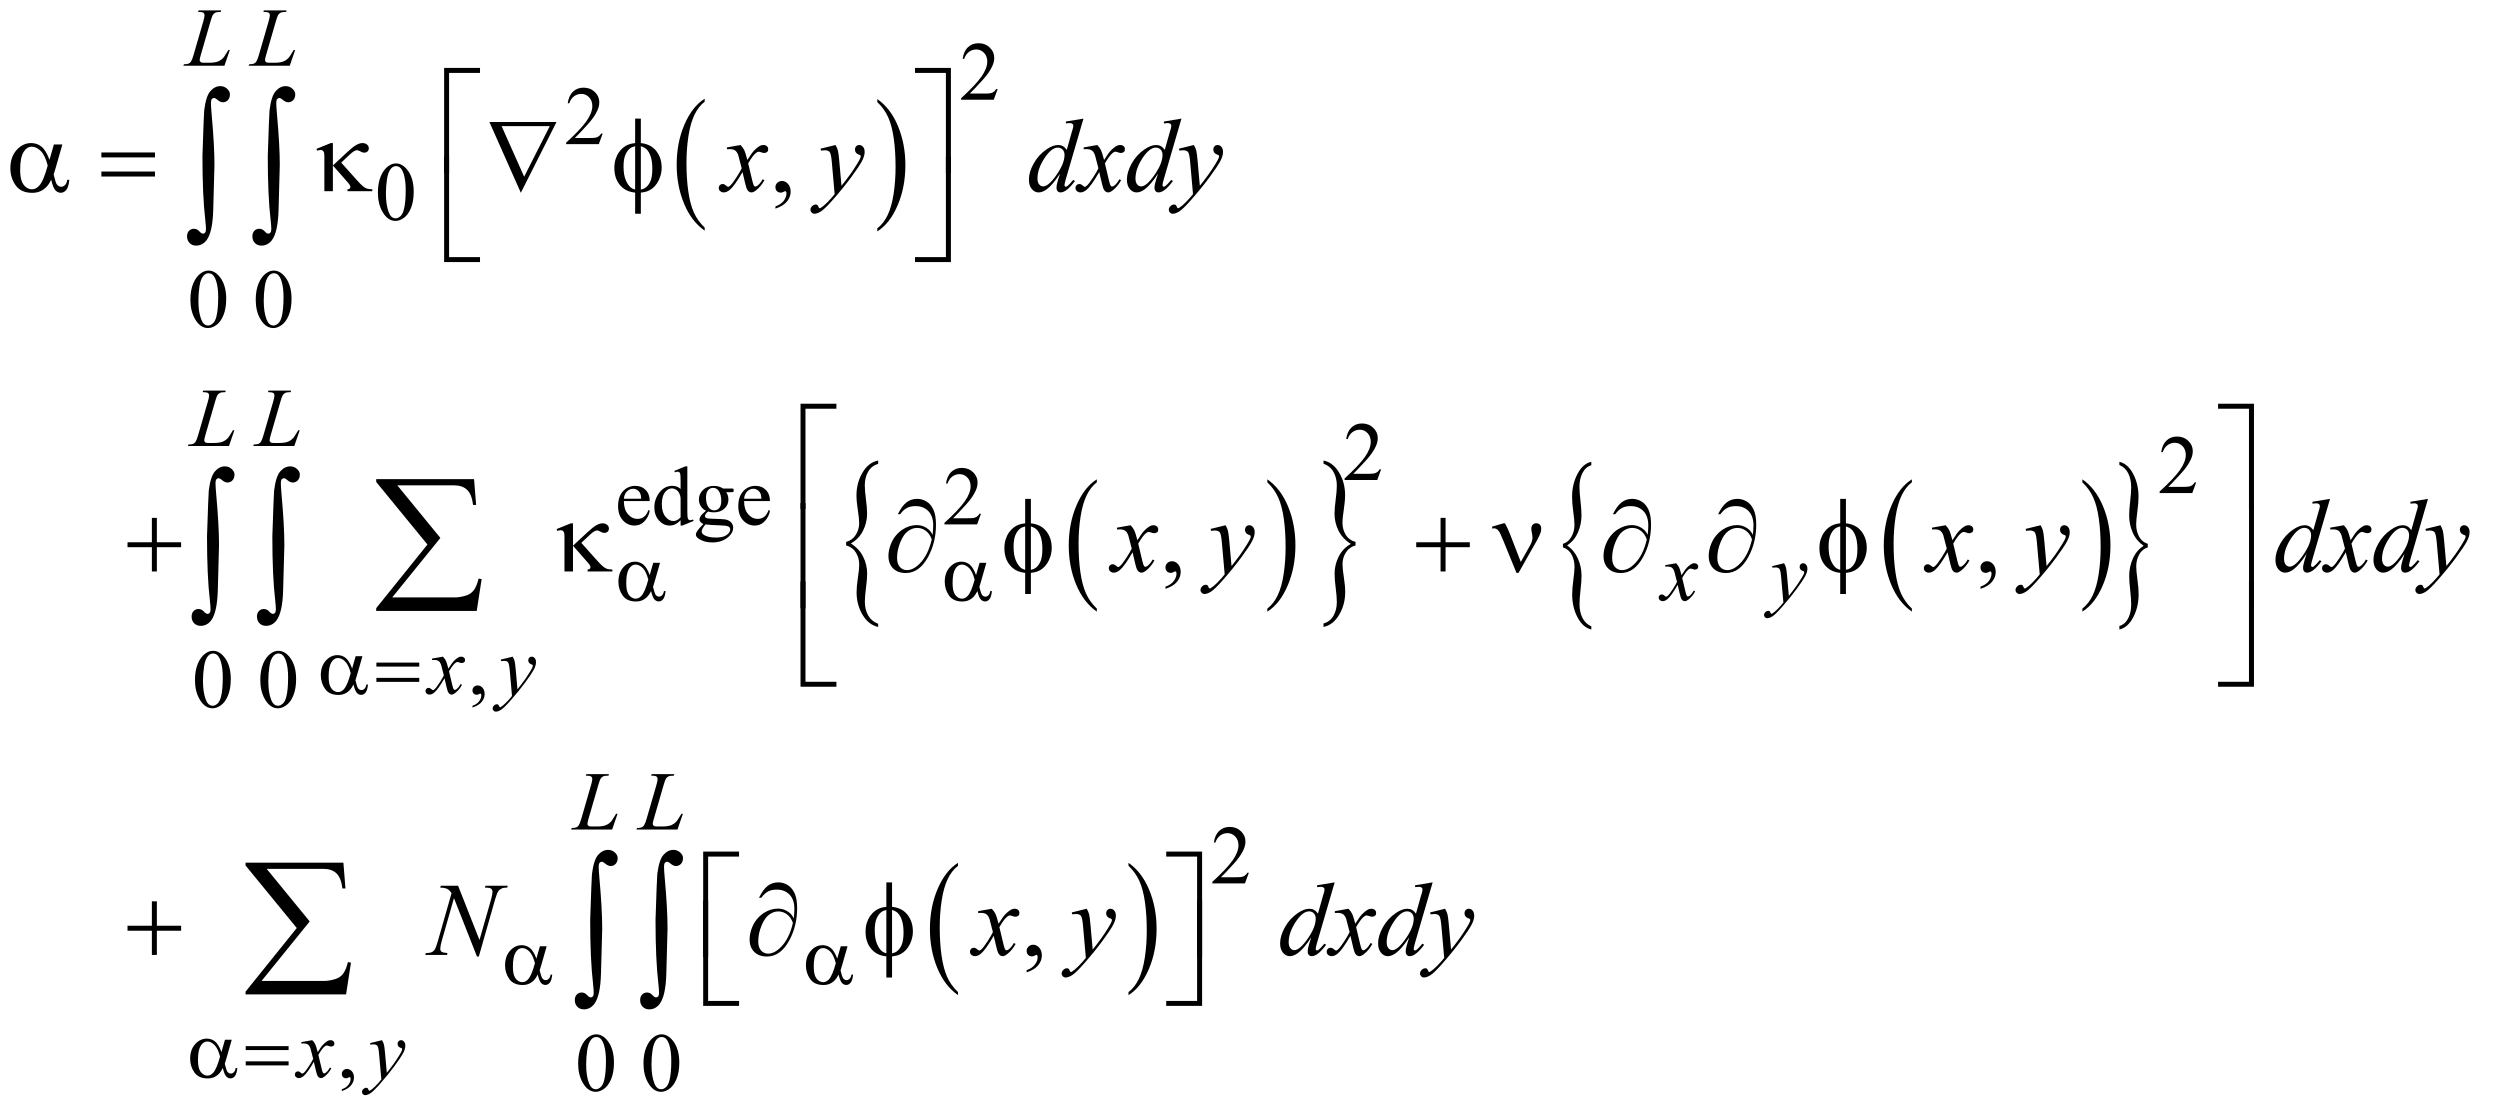 <?xml version="1.0" encoding="UTF-8"?>
<!DOCTYPE svg PUBLIC '-//W3C//DTD SVG 1.0//EN'
          'http://www.w3.org/TR/2001/REC-SVG-20010904/DTD/svg10.dtd'>
<svg stroke-dasharray="none" shape-rendering="auto" xmlns="http://www.w3.org/2000/svg" font-family="'Dialog'" text-rendering="auto" width="375" fill-opacity="1" color-interpolation="auto" color-rendering="auto" preserveAspectRatio="xMidYMid meet" font-size="12px" viewBox="0 0 375 167" fill="black" xmlns:xlink="http://www.w3.org/1999/xlink" stroke="black" image-rendering="auto" stroke-miterlimit="10" stroke-linecap="square" stroke-linejoin="miter" font-style="normal" stroke-width="1" height="167" stroke-dashoffset="0" font-weight="normal" stroke-opacity="1"
><!--Generated by the Batik Graphics2D SVG Generator--><defs id="genericDefs"
  /><g
  ><defs id="defs1"
    ><clipPath clipPathUnits="userSpaceOnUse" id="clipPath1"
      ><path d="M1.101 2.323 L238.733 2.323 L238.733 107.93 L1.101 107.93 L1.101 2.323 Z"
      /></clipPath
      ><clipPath clipPathUnits="userSpaceOnUse" id="clipPath2"
      ><path d="M35.176 74.449 L35.176 3459.301 L7627.262 3459.301 L7627.262 74.449 Z"
      /></clipPath
      ><clipPath clipPathUnits="userSpaceOnUse" id="clipPath3"
      ><path d="M-2068.33 -197.143 L-2068.33 3725.8 L12023.764 3725.8 L12023.764 -197.143 Z"
      /></clipPath
      ><clipPath clipPathUnits="userSpaceOnUse" id="clipPath4"
      ><path d="M-0 0 L-0 3520 L7680.001 3520 L7680.001 0 Z"
      /></clipPath
      ><clipPath clipPathUnits="userSpaceOnUse" id="clipPath5"
      ><path d="M-3342.938 -197.143 L-3342.938 3725.8 L10750.385 3725.8 L10750.385 -197.143 Z"
      /></clipPath
      ><clipPath clipPathUnits="userSpaceOnUse" id="clipPath6"
      ><path d="M0 0 L0 3520 L7680.001 3520 L7680.001 0 Z"
      /></clipPath
      ><clipPath clipPathUnits="userSpaceOnUse" id="clipPath7"
      ><path d="M1.101 2.323 L1.101 107.93 L238.733 107.93 L238.733 2.323 Z"
      /></clipPath
    ></defs
    ><g transform="scale(1.576,1.576) translate(-1.101,-2.323) matrix(0.031,0,0,0.031,0,0)"
    ><path d="M2199.062 773.703 L2199.062 783.047 Q2158.406 754.797 2135.742 700.148 Q2113.078 645.5 2113.078 580.531 Q2113.078 512.953 2136.914 457.438 Q2160.75 401.922 2199.062 378.016 L2199.062 387.141 Q2179.906 401.922 2167.602 427.563 Q2155.297 453.203 2149.219 492.641 Q2143.141 532.078 2143.141 574.875 Q2143.141 623.328 2148.75 662.445 Q2154.359 701.563 2165.883 727.313 Q2177.406 753.063 2199.062 773.703 Z" stroke="none" clip-path="url(#clipPath2)"
    /></g
    ><g transform="matrix(0.049,0,0,0.049,-1.735,-3.66)"
    ><path d="M2721.016 387.141 L2721.016 378.016 Q2761.656 406.047 2784.32 460.695 Q2806.984 515.344 2806.984 580.312 Q2806.984 647.891 2783.156 703.516 Q2759.328 759.141 2721.016 783.047 L2721.016 773.703 Q2740.328 758.922 2752.633 733.281 Q2764.938 707.641 2770.93 668.313 Q2776.922 628.984 2776.922 585.969 Q2776.922 537.719 2771.398 498.5 Q2765.875 459.281 2754.266 433.531 Q2742.656 407.781 2721.016 387.141 Z" stroke="none" clip-path="url(#clipPath2)"
    /></g
    ><g transform="matrix(0.049,0,0,0.049,-1.735,-3.66)"
    ><path d="M3393.062 1937.703 L3393.062 1947.047 Q3352.406 1918.797 3329.742 1864.148 Q3307.078 1809.5 3307.078 1744.531 Q3307.078 1676.953 3330.914 1621.438 Q3354.75 1565.922 3393.062 1542.016 L3393.062 1551.141 Q3373.906 1565.922 3361.602 1591.562 Q3349.297 1617.203 3343.219 1656.641 Q3337.141 1696.078 3337.141 1738.875 Q3337.141 1787.328 3342.75 1826.445 Q3348.359 1865.562 3359.883 1891.312 Q3371.406 1917.062 3393.062 1937.703 Z" stroke="none" clip-path="url(#clipPath2)"
    /></g
    ><g transform="matrix(0.049,0,0,0.049,-1.735,-3.66)"
    ><path d="M3915.016 1551.141 L3915.016 1542.016 Q3955.656 1570.047 3978.32 1624.695 Q4000.984 1679.344 4000.984 1744.312 Q4000.984 1811.891 3977.156 1867.516 Q3953.328 1923.141 3915.016 1947.047 L3915.016 1937.703 Q3934.328 1922.922 3946.633 1897.281 Q3958.938 1871.641 3964.93 1832.312 Q3970.922 1792.984 3970.922 1749.969 Q3970.922 1701.719 3965.398 1662.5 Q3959.875 1623.281 3948.266 1597.531 Q3936.656 1571.781 3915.016 1551.141 Z" stroke="none" clip-path="url(#clipPath2)"
    /></g
    ><g transform="matrix(0.027,0,0,0.042,54.959,8.363)"
    ><path d="M2665.281 1748.828 L2665.281 1736.391 Q2699.719 1730.328 2718.688 1711.195 Q2737.656 1692.062 2737.656 1669.422 Q2737.656 1652.844 2730.164 1622.398 Q2722.672 1591.953 2722.672 1569.953 Q2722.672 1524.984 2756.469 1488.477 Q2790.266 1451.969 2843.188 1445.594 L2843.188 1457.719 Q2806.844 1464.094 2787.875 1485.133 Q2768.906 1506.172 2768.906 1533.922 Q2768.906 1553.375 2775.281 1584.14 Q2781.656 1614.906 2781.656 1635.625 Q2781.656 1667.203 2759.016 1696.375 Q2736.375 1725.547 2691.422 1741.812 Q2737.344 1760.297 2759.656 1788.992 Q2781.969 1817.687 2781.969 1849.578 Q2781.969 1868.703 2775.594 1899.953 Q2769.219 1931.203 2769.219 1950.015 Q2769.219 1977.437 2787.234 1998.32 Q2805.25 2019.203 2843.188 2028.765 L2843.188 2039.937 Q2789.953 2032.594 2756.633 1996.726 Q2723.312 1960.859 2723.312 1915.906 Q2723.312 1894.531 2730.641 1863.765 Q2737.969 1833 2737.969 1817.687 Q2737.969 1794.093 2719.953 1774.804 Q2701.938 1755.515 2665.281 1748.828 Z" stroke="none" clip-path="url(#clipPath4)"
    /></g
    ><g transform="matrix(0.027,0,0,0.042,88.82,8.363)"
    ><path d="M4241.156 1736.391 L4241.156 1748.828 Q4206.391 1754.875 4187.578 1774.008 Q4168.766 1793.141 4168.766 1815.781 Q4168.766 1832.36 4176.266 1862.969 Q4183.766 1893.578 4183.766 1915.266 Q4183.766 1960.219 4149.961 1996.727 Q4116.156 2033.234 4063.234 2039.938 L4063.234 2027.5 Q4099.578 2021.125 4118.391 2000.234 Q4137.203 1979.344 4137.203 1951.297 Q4137.203 1931.844 4130.984 1901.07 Q4124.766 1870.297 4124.766 1849.578 Q4124.766 1818.016 4147.406 1788.836 Q4170.047 1759.656 4215 1743.406 Q4168.766 1724.906 4146.609 1696.211 Q4124.453 1667.516 4124.453 1635.953 Q4124.453 1616.5 4130.828 1585.25 Q4137.203 1554 4137.203 1535.188 Q4137.203 1508.094 4119.188 1487.047 Q4101.172 1466 4063.234 1456.766 L4063.234 1445.594 Q4116.484 1452.61 4149.805 1488.641 Q4183.125 1524.672 4183.125 1569.312 Q4183.125 1590.672 4175.789 1621.445 Q4168.453 1652.219 4168.453 1667.828 Q4168.453 1691.109 4186.312 1710.398 Q4204.172 1729.688 4241.156 1736.391 Z" stroke="none" clip-path="url(#clipPath6)"
    /></g
    ><g transform="matrix(0.049,0,0,0.049,-1.735,-3.66)"
    ><path d="M5888.062 1937.703 L5888.062 1947.047 Q5847.406 1918.797 5824.742 1864.148 Q5802.078 1809.5 5802.078 1744.531 Q5802.078 1676.953 5825.914 1621.438 Q5849.75 1565.922 5888.062 1542.016 L5888.062 1551.141 Q5868.906 1565.922 5856.602 1591.562 Q5844.297 1617.203 5838.219 1656.641 Q5832.141 1696.078 5832.141 1738.875 Q5832.141 1787.328 5837.75 1826.445 Q5843.359 1865.562 5854.883 1891.312 Q5866.406 1917.062 5888.062 1937.703 Z" stroke="none" clip-path="url(#clipPath2)"
    /></g
    ><g transform="matrix(0.049,0,0,0.049,-1.735,-3.66)"
    ><path d="M6410.016 1551.141 L6410.016 1542.016 Q6450.656 1570.047 6473.32 1624.695 Q6495.984 1679.344 6495.984 1744.312 Q6495.984 1811.891 6472.156 1867.516 Q6448.328 1923.141 6410.016 1947.047 L6410.016 1937.703 Q6429.328 1922.922 6441.633 1897.281 Q6453.938 1871.641 6459.93 1832.312 Q6465.922 1792.984 6465.922 1749.969 Q6465.922 1701.719 6460.398 1662.5 Q6454.875 1623.281 6443.266 1597.531 Q6431.656 1571.781 6410.016 1551.141 Z" stroke="none" clip-path="url(#clipPath2)"
    /></g
    ><g transform="matrix(0.049,0,0,0.049,-1.735,-3.66)"
    ><path d="M4819.859 1750.297 L4819.859 1739.547 Q4836.688 1734.312 4845.953 1717.789 Q4855.219 1701.265 4855.219 1681.719 Q4855.219 1667.39 4851.562 1641.094 Q4847.906 1614.797 4847.906 1595.797 Q4847.906 1556.969 4864.414 1525.438 Q4880.922 1493.906 4906.781 1488.391 L4906.781 1498.859 Q4889.031 1504.359 4879.758 1522.539 Q4870.484 1540.719 4870.484 1564.672 Q4870.484 1581.469 4873.602 1608.047 Q4876.719 1634.625 4876.719 1652.531 Q4876.719 1679.797 4865.656 1704.992 Q4854.594 1730.188 4832.641 1744.234 Q4855.062 1760.203 4865.969 1784.992 Q4876.875 1809.781 4876.875 1837.312 Q4876.875 1853.844 4873.758 1880.828 Q4870.641 1907.812 4870.641 1924.062 Q4870.641 1947.75 4879.445 1965.789 Q4888.25 1983.828 4906.781 1992.078 L4906.781 2001.719 Q4880.766 1995.39 4864.492 1964.406 Q4848.219 1933.422 4848.219 1894.594 Q4848.219 1876.14 4851.797 1849.57 Q4855.375 1823 4855.375 1809.781 Q4855.375 1789.391 4846.578 1772.735 Q4837.781 1756.078 4819.859 1750.297 Z" stroke="none" clip-path="url(#clipPath2)"
    /></g
    ><g transform="matrix(0.049,0,0,0.049,-1.735,-3.66)"
    ><path d="M6610.25 1739.547 L6610.25 1750.297 Q6593.266 1755.516 6584.078 1772.039 Q6574.891 1788.562 6574.891 1808.125 Q6574.891 1822.438 6578.555 1848.875 Q6582.219 1875.312 6582.219 1894.047 Q6582.219 1932.875 6565.703 1964.406 Q6549.188 1995.937 6523.328 2001.719 L6523.328 1990.984 Q6541.094 1985.469 6550.281 1967.438 Q6559.469 1949.406 6559.469 1925.172 Q6559.469 1908.359 6556.43 1881.789 Q6553.391 1855.219 6553.391 1837.312 Q6553.391 1810.047 6564.453 1784.852 Q6575.516 1759.656 6597.469 1745.609 Q6574.891 1729.641 6564.062 1704.852 Q6553.234 1680.062 6553.234 1652.797 Q6553.234 1636 6556.352 1609.016 Q6559.469 1582.031 6559.469 1565.781 Q6559.469 1542.375 6550.672 1524.195 Q6541.875 1506.016 6523.328 1498.031 L6523.328 1488.391 Q6549.344 1494.453 6565.625 1525.57 Q6581.906 1556.688 6581.906 1595.25 Q6581.906 1613.703 6578.32 1640.273 Q6574.734 1666.844 6574.734 1680.344 Q6574.734 1700.438 6583.461 1717.102 Q6592.188 1733.766 6610.25 1739.547 Z" stroke="none" clip-path="url(#clipPath2)"
    /></g
    ><g transform="matrix(0.049,0,0,0.049,-1.735,-3.66)"
    ><path d="M2968.062 3111.703 L2968.062 3121.047 Q2927.406 3092.797 2904.742 3038.148 Q2882.078 2983.5 2882.078 2918.531 Q2882.078 2850.953 2905.914 2795.438 Q2929.75 2739.922 2968.062 2716.016 L2968.062 2725.141 Q2948.906 2739.922 2936.602 2765.562 Q2924.297 2791.203 2918.219 2830.641 Q2912.141 2870.078 2912.141 2912.875 Q2912.141 2961.328 2917.75 3000.445 Q2923.359 3039.562 2934.883 3065.312 Q2946.406 3091.062 2968.062 3111.703 Z" stroke="none" clip-path="url(#clipPath2)"
    /></g
    ><g transform="matrix(0.049,0,0,0.049,-1.735,-3.66)"
    ><path d="M3490.016 2725.141 L3490.016 2716.016 Q3530.656 2744.047 3553.32 2798.695 Q3575.984 2853.344 3575.984 2918.312 Q3575.984 2985.891 3552.156 3041.516 Q3528.328 3097.141 3490.016 3121.047 L3490.016 3111.703 Q3509.328 3096.922 3521.633 3071.281 Q3533.938 3045.641 3539.93 3006.312 Q3545.922 2966.984 3545.922 2923.969 Q3545.922 2875.719 3540.398 2836.5 Q3534.875 2797.281 3523.266 2771.531 Q3511.656 2745.781 3490.016 2725.141 Z" stroke="none" clip-path="url(#clipPath2)"
    /></g
    ><g transform="matrix(0.049,0,0,0.049,-1.735,-3.66)"
    ><path d="M3089.375 347.375 L3077.5 380 L2977.5 380 L2977.5 375.375 Q3021.625 335.125 3039.625 309.625 Q3057.625 284.125 3057.625 263 Q3057.625 246.875 3047.75 236.5 Q3037.875 226.125 3024.125 226.125 Q3011.625 226.125 3001.688 233.438 Q2991.75 240.75 2987 254.875 L2982.375 254.875 Q2985.5 231.75 2998.438 219.375 Q3011.375 207 3030.75 207 Q3051.375 207 3065.188 220.25 Q3079 233.5 3079 251.5 Q3079 264.375 3073 277.25 Q3063.75 297.5 3043 320.125 Q3011.875 354.125 3004.125 361.125 L3048.375 361.125 Q3061.875 361.125 3067.312 360.125 Q3072.75 359.125 3077.125 356.062 Q3081.5 353 3084.75 347.375 L3089.375 347.375 Z" stroke="none" clip-path="url(#clipPath2)"
    /></g
    ><g transform="matrix(0.049,0,0,0.049,-1.735,-3.66)"
    ><path d="M1880.375 483.375 L1868.5 516 L1768.5 516 L1768.5 511.375 Q1812.625 471.125 1830.625 445.625 Q1848.625 420.125 1848.625 399 Q1848.625 382.875 1838.75 372.5 Q1828.875 362.125 1815.125 362.125 Q1802.625 362.125 1792.688 369.438 Q1782.75 376.75 1778 390.875 L1773.375 390.875 Q1776.5 367.75 1789.438 355.375 Q1802.375 343 1821.75 343 Q1842.375 343 1856.188 356.25 Q1870 369.5 1870 387.5 Q1870 400.375 1864 413.25 Q1854.75 433.5 1834 456.125 Q1802.875 490.125 1795.125 497.125 L1839.375 497.125 Q1852.875 497.125 1858.312 496.125 Q1863.75 495.125 1868.125 492.062 Q1872.5 489 1875.75 483.375 L1880.375 483.375 Z" stroke="none" clip-path="url(#clipPath2)"
    /></g
    ><g transform="matrix(0.049,0,0,0.049,-1.735,-3.66)"
    ><path d="M1192.25 664.25 Q1192.25 635.25 1201 614.312 Q1209.75 593.375 1224.25 583.125 Q1235.5 575 1247.5 575 Q1267 575 1282.5 594.875 Q1301.875 619.5 1301.875 661.625 Q1301.875 691.125 1293.375 711.75 Q1284.875 732.375 1271.688 741.688 Q1258.5 751 1246.25 751 Q1222 751 1205.875 722.375 Q1192.25 698.25 1192.25 664.25 ZM1216.75 667.375 Q1216.75 702.375 1225.375 724.5 Q1232.5 743.125 1246.625 743.125 Q1253.375 743.125 1260.625 737.062 Q1267.875 731 1271.625 716.75 Q1277.375 695.25 1277.375 656.125 Q1277.375 627.125 1271.375 607.75 Q1266.875 593.375 1259.75 587.375 Q1254.625 583.25 1247.375 583.25 Q1238.875 583.25 1232.25 590.875 Q1223.25 601.25 1220 623.5 Q1216.75 645.75 1216.75 667.375 Z" stroke="none" clip-path="url(#clipPath2)"
    /></g
    ><g transform="matrix(0.049,0,0,0.049,-1.735,-3.66)"
    ><path d="M618.25 992.25 Q618.25 963.25 627 942.312 Q635.75 921.375 650.25 911.125 Q661.5 903 673.5 903 Q693 903 708.5 922.875 Q727.875 947.5 727.875 989.625 Q727.875 1019.125 719.375 1039.75 Q710.875 1060.375 697.688 1069.688 Q684.5 1079 672.25 1079 Q648 1079 631.875 1050.375 Q618.25 1026.25 618.25 992.25 ZM642.75 995.375 Q642.75 1030.375 651.375 1052.5 Q658.5 1071.125 672.625 1071.125 Q679.375 1071.125 686.625 1065.062 Q693.875 1059 697.625 1044.75 Q703.375 1023.25 703.375 984.125 Q703.375 955.125 697.375 935.75 Q692.875 921.375 685.75 915.375 Q680.625 911.25 673.375 911.25 Q664.875 911.25 658.25 918.875 Q649.25 929.25 646 951.5 Q642.75 973.75 642.75 995.375 ZM818.25 992.25 Q818.25 963.25 827 942.312 Q835.75 921.375 850.25 911.125 Q861.5 903 873.5 903 Q893 903 908.5 922.875 Q927.875 947.5 927.875 989.625 Q927.875 1019.125 919.375 1039.75 Q910.875 1060.375 897.688 1069.688 Q884.5 1079 872.25 1079 Q848 1079 831.875 1050.375 Q818.25 1026.25 818.25 992.25 ZM842.75 995.375 Q842.75 1030.375 851.375 1052.5 Q858.5 1071.125 872.625 1071.125 Q879.375 1071.125 886.625 1065.062 Q893.875 1059 897.625 1044.75 Q903.375 1023.25 903.375 984.125 Q903.375 955.125 897.375 935.75 Q892.875 921.375 885.75 915.375 Q880.625 911.25 873.375 911.25 Q864.875 911.25 858.25 918.875 Q849.25 929.25 846 951.5 Q842.75 973.75 842.75 995.375 Z" stroke="none" clip-path="url(#clipPath2)"
    /></g
    ><g transform="matrix(0.049,0,0,0.049,-1.735,-3.66)"
    ><path d="M4263.375 1511.375 L4251.5 1544 L4151.5 1544 L4151.5 1539.375 Q4195.625 1499.125 4213.625 1473.625 Q4231.625 1448.125 4231.625 1427 Q4231.625 1410.875 4221.75 1400.5 Q4211.875 1390.125 4198.125 1390.125 Q4185.625 1390.125 4175.688 1397.438 Q4165.75 1404.75 4161 1418.875 L4156.375 1418.875 Q4159.5 1395.75 4172.438 1383.375 Q4185.375 1371 4204.75 1371 Q4225.375 1371 4239.188 1384.25 Q4253 1397.5 4253 1415.5 Q4253 1428.375 4247 1441.25 Q4237.75 1461.5 4217 1484.125 Q4185.875 1518.125 4178.125 1525.125 L4222.375 1525.125 Q4235.875 1525.125 4241.312 1524.125 Q4246.75 1523.125 4251.125 1520.062 Q4255.5 1517 4258.75 1511.375 L4263.375 1511.375 Z" stroke="none" clip-path="url(#clipPath2)"
    /></g
    ><g transform="matrix(0.049,0,0,0.049,-1.735,-3.66)"
    ><path d="M6758.375 1551.375 L6746.5 1584 L6646.5 1584 L6646.5 1579.375 Q6690.625 1539.125 6708.625 1513.625 Q6726.625 1488.125 6726.625 1467 Q6726.625 1450.875 6716.75 1440.5 Q6706.875 1430.125 6693.125 1430.125 Q6680.625 1430.125 6670.688 1437.438 Q6660.75 1444.75 6656 1458.875 L6651.375 1458.875 Q6654.5 1435.75 6667.438 1423.375 Q6680.375 1411 6699.75 1411 Q6720.375 1411 6734.188 1424.25 Q6748 1437.5 6748 1455.5 Q6748 1468.375 6742 1481.25 Q6732.75 1501.5 6712 1524.125 Q6680.875 1558.125 6673.125 1565.125 L6717.375 1565.125 Q6730.875 1565.125 6736.312 1564.125 Q6741.75 1563.125 6746.125 1560.062 Q6750.5 1557 6753.75 1551.375 L6758.375 1551.375 Z" stroke="none" clip-path="url(#clipPath2)"
    /></g
    ><g transform="matrix(0.049,0,0,0.049,-1.735,-3.66)"
    ><path d="M1945.25 1608.625 Q1945.125 1634.125 1957.625 1648.625 Q1970.125 1663.125 1987 1663.125 Q1998.25 1663.125 2006.562 1656.938 Q2014.875 1650.75 2020.5 1635.75 L2024.375 1638.25 Q2021.75 1655.375 2009.125 1669.438 Q1996.5 1683.5 1977.5 1683.5 Q1956.875 1683.5 1942.188 1667.438 Q1927.5 1651.375 1927.5 1624.25 Q1927.5 1594.875 1942.562 1578.438 Q1957.625 1562 1980.375 1562 Q1999.625 1562 2012 1574.688 Q2024.375 1587.375 2024.375 1608.625 L1945.25 1608.625 ZM1945.25 1601.375 L1998.25 1601.375 Q1997.625 1590.375 1995.625 1585.875 Q1992.5 1578.875 1986.312 1574.875 Q1980.125 1570.875 1973.375 1570.875 Q1963 1570.875 1954.812 1578.938 Q1946.625 1587 1945.25 1601.375 ZM2118.875 1667.125 Q2110.5 1675.875 2102.5 1679.688 Q2094.5 1683.5 2085.25 1683.5 Q2066.5 1683.5 2052.5 1667.812 Q2038.5 1652.125 2038.5 1627.5 Q2038.5 1602.875 2054 1582.438 Q2069.5 1562 2093.875 1562 Q2109 1562 2118.875 1571.625 L2118.875 1550.5 Q2118.875 1530.875 2117.938 1526.375 Q2117 1521.875 2115 1520.25 Q2113 1518.625 2110 1518.625 Q2106.75 1518.625 2101.375 1520.625 L2099.75 1516.25 L2133.875 1502.25 L2139.5 1502.25 L2139.5 1634.625 Q2139.5 1654.75 2140.438 1659.188 Q2141.375 1663.625 2143.438 1665.375 Q2145.5 1667.125 2148.25 1667.125 Q2151.625 1667.125 2157.25 1665 L2158.625 1669.375 L2124.625 1683.5 L2118.875 1683.5 L2118.875 1667.125 ZM2118.875 1658.375 L2118.875 1599.375 Q2118.125 1590.875 2114.375 1583.875 Q2110.625 1576.875 2104.438 1573.312 Q2098.25 1569.75 2092.375 1569.75 Q2081.375 1569.75 2072.75 1579.625 Q2061.375 1592.625 2061.375 1617.625 Q2061.375 1642.875 2072.375 1656.312 Q2083.375 1669.75 2096.875 1669.75 Q2108.25 1669.75 2118.875 1658.375 ZM2196.625 1638.25 Q2186.125 1633.125 2180.5 1623.938 Q2174.875 1614.75 2174.875 1603.625 Q2174.875 1586.625 2187.688 1574.375 Q2200.5 1562.125 2220.5 1562.125 Q2236.875 1562.125 2248.875 1570.125 L2273.125 1570.125 Q2278.5 1570.125 2279.375 1570.438 Q2280.25 1570.75 2280.625 1571.5 Q2281.375 1572.625 2281.375 1575.5 Q2281.375 1578.75 2280.75 1580 Q2280.375 1580.625 2279.438 1581 Q2278.5 1581.375 2273.125 1581.375 L2258.25 1581.375 Q2265.25 1590.375 2265.25 1604.375 Q2265.25 1620.375 2253 1631.75 Q2240.75 1643.125 2220.125 1643.125 Q2211.625 1643.125 2202.75 1640.625 Q2197.25 1645.375 2195.312 1648.938 Q2193.375 1652.5 2193.375 1655 Q2193.375 1657.125 2195.438 1659.125 Q2197.5 1661.125 2203.5 1662 Q2207 1662.5 2221 1662.875 Q2246.75 1663.5 2254.375 1664.625 Q2266 1666.25 2272.938 1673.25 Q2279.875 1680.25 2279.875 1690.5 Q2279.875 1704.625 2266.625 1717 Q2247.125 1735.25 2215.75 1735.25 Q2191.625 1735.25 2175 1724.375 Q2165.625 1718.125 2165.625 1711.375 Q2165.625 1708.375 2167 1705.375 Q2169.125 1700.75 2175.75 1692.5 Q2176.625 1691.375 2188.5 1679 Q2182 1675.125 2179.312 1672.062 Q2176.625 1669 2176.625 1665.125 Q2176.625 1660.75 2180.188 1654.875 Q2183.75 1649 2196.625 1638.25 ZM2218.375 1568.125 Q2209.125 1568.125 2202.875 1575.5 Q2196.625 1582.875 2196.625 1598.125 Q2196.625 1617.875 2205.125 1628.75 Q2211.625 1637 2221.625 1637 Q2231.125 1637 2237.25 1629.875 Q2243.375 1622.75 2243.375 1607.5 Q2243.375 1587.625 2234.75 1576.375 Q2228.375 1568.125 2218.375 1568.125 ZM2195.375 1680 Q2189.5 1686.375 2186.5 1691.875 Q2183.5 1697.375 2183.5 1702 Q2183.5 1708 2190.75 1712.5 Q2203.25 1720.25 2226.875 1720.25 Q2249.375 1720.25 2260.062 1712.312 Q2270.75 1704.375 2270.75 1695.375 Q2270.75 1688.875 2264.375 1686.125 Q2257.875 1683.375 2238.625 1682.875 Q2210.5 1682.125 2195.375 1680 ZM2313.25 1608.625 Q2313.125 1634.125 2325.625 1648.625 Q2338.125 1663.125 2355 1663.125 Q2366.25 1663.125 2374.562 1656.938 Q2382.875 1650.75 2388.5 1635.75 L2392.375 1638.25 Q2389.75 1655.375 2377.125 1669.438 Q2364.5 1683.5 2345.5 1683.5 Q2324.875 1683.5 2310.188 1667.438 Q2295.5 1651.375 2295.5 1624.25 Q2295.5 1594.875 2310.562 1578.438 Q2325.625 1562 2348.375 1562 Q2367.625 1562 2380 1574.688 Q2392.375 1587.375 2392.375 1608.625 L2313.25 1608.625 ZM2313.25 1601.375 L2366.25 1601.375 Q2365.625 1590.375 2363.625 1585.875 Q2360.5 1578.875 2354.312 1574.875 Q2348.125 1570.875 2341.375 1570.875 Q2331 1570.875 2322.812 1578.938 Q2314.625 1587 2313.25 1601.375 ZM3038.375 1647.375 L3026.5 1680 L2926.5 1680 L2926.5 1675.375 Q2970.625 1635.125 2988.625 1609.625 Q3006.625 1584.125 3006.625 1563 Q3006.625 1546.875 2996.75 1536.5 Q2986.875 1526.125 2973.125 1526.125 Q2960.625 1526.125 2950.688 1533.438 Q2940.75 1540.75 2936 1554.875 L2931.375 1554.875 Q2934.5 1531.75 2947.438 1519.375 Q2960.375 1507 2979.75 1507 Q3000.375 1507 3014.188 1520.25 Q3028 1533.5 3028 1551.5 Q3028 1564.375 3022 1577.25 Q3012.75 1597.5 2992 1620.125 Q2960.875 1654.125 2953.125 1661.125 L2997.375 1661.125 Q3010.875 1661.125 3016.312 1660.125 Q3021.75 1659.125 3026.125 1656.062 Q3030.5 1653 3033.75 1647.375 L3038.375 1647.375 Z" stroke="none" clip-path="url(#clipPath2)"
    /></g
    ><g transform="matrix(0.049,0,0,0.049,-1.735,-3.66)"
    ><path d="M1481.75 2240.625 L1481.75 2235.125 Q1494.625 2230.875 1501.688 2221.938 Q1508.75 2213 1508.75 2203 Q1508.75 2200.625 1507.625 2199 Q1506.75 2197.875 1505.875 2197.875 Q1504.5 2197.875 1499.875 2200.375 Q1497.625 2201.5 1495.125 2201.5 Q1489 2201.5 1485.375 2197.875 Q1481.75 2194.25 1481.75 2187.875 Q1481.75 2181.75 1486.438 2177.375 Q1491.125 2173 1497.875 2173 Q1506.125 2173 1512.562 2180.188 Q1519 2187.375 1519 2199.25 Q1519 2212.125 1510.062 2223.188 Q1501.125 2234.25 1481.75 2240.625 Z" stroke="none" clip-path="url(#clipPath2)"
    /></g
    ><g transform="matrix(0.049,0,0,0.049,-1.735,-3.66)"
    ><path d="M632.25 2156.25 Q632.25 2127.25 641 2106.312 Q649.75 2085.375 664.25 2075.125 Q675.5 2067 687.5 2067 Q707 2067 722.5 2086.875 Q741.875 2111.5 741.875 2153.625 Q741.875 2183.125 733.375 2203.75 Q724.875 2224.375 711.688 2233.688 Q698.5 2243 686.25 2243 Q662 2243 645.875 2214.375 Q632.25 2190.25 632.25 2156.25 ZM656.75 2159.375 Q656.75 2194.375 665.375 2216.5 Q672.5 2235.125 686.625 2235.125 Q693.375 2235.125 700.625 2229.062 Q707.875 2223 711.625 2208.75 Q717.375 2187.25 717.375 2148.125 Q717.375 2119.125 711.375 2099.75 Q706.875 2085.375 699.75 2079.375 Q694.625 2075.25 687.375 2075.25 Q678.875 2075.25 672.25 2082.875 Q663.25 2093.25 660 2115.5 Q656.75 2137.75 656.75 2159.375 ZM832.25 2156.25 Q832.25 2127.25 841 2106.312 Q849.75 2085.375 864.25 2075.125 Q875.5 2067 887.5 2067 Q907 2067 922.5 2086.875 Q941.875 2111.5 941.875 2153.625 Q941.875 2183.125 933.375 2203.75 Q924.875 2224.375 911.688 2233.688 Q898.5 2243 886.25 2243 Q862 2243 845.875 2214.375 Q832.25 2190.25 832.25 2156.25 ZM856.75 2159.375 Q856.75 2194.375 865.375 2216.5 Q872.5 2235.125 886.625 2235.125 Q893.375 2235.125 900.625 2229.062 Q907.875 2223 911.625 2208.75 Q917.375 2187.25 917.375 2148.125 Q917.375 2119.125 911.375 2099.75 Q906.875 2085.375 899.75 2079.375 Q894.625 2075.25 887.375 2075.25 Q878.875 2075.25 872.25 2082.875 Q863.25 2093.25 860 2115.5 Q856.75 2137.75 856.75 2159.375 Z" stroke="none" clip-path="url(#clipPath2)"
    /></g
    ><g transform="matrix(0.049,0,0,0.049,-1.735,-3.66)"
    ><path d="M3858.375 2746.375 L3846.5 2779 L3746.5 2779 L3746.5 2774.375 Q3790.625 2734.125 3808.625 2708.625 Q3826.625 2683.125 3826.625 2662 Q3826.625 2645.875 3816.75 2635.5 Q3806.875 2625.125 3793.125 2625.125 Q3780.625 2625.125 3770.688 2632.438 Q3760.75 2639.75 3756 2653.875 L3751.375 2653.875 Q3754.5 2630.75 3767.438 2618.375 Q3780.375 2606 3799.75 2606 Q3820.375 2606 3834.188 2619.25 Q3848 2632.5 3848 2650.5 Q3848 2663.375 3842 2676.25 Q3832.75 2696.5 3812 2719.125 Q3780.875 2753.125 3773.125 2760.125 L3817.375 2760.125 Q3830.875 2760.125 3836.312 2759.125 Q3841.75 2758.125 3846.125 2755.062 Q3850.5 2752 3853.75 2746.375 L3858.375 2746.375 Z" stroke="none" clip-path="url(#clipPath2)"
    /></g
    ><g transform="matrix(0.049,0,0,0.049,-1.735,-3.66)"
    ><path d="M1081.75 3414.625 L1081.75 3409.125 Q1094.625 3404.875 1101.688 3395.938 Q1108.75 3387 1108.75 3377 Q1108.75 3374.625 1107.625 3373 Q1106.75 3371.875 1105.875 3371.875 Q1104.5 3371.875 1099.875 3374.375 Q1097.625 3375.5 1095.125 3375.5 Q1089 3375.5 1085.375 3371.875 Q1081.75 3368.25 1081.75 3361.875 Q1081.75 3355.75 1086.438 3351.375 Q1091.125 3347 1097.875 3347 Q1106.125 3347 1112.562 3354.188 Q1119 3361.375 1119 3373.25 Q1119 3386.125 1110.062 3397.188 Q1101.125 3408.25 1081.75 3414.625 Z" stroke="none" clip-path="url(#clipPath2)"
    /></g
    ><g transform="matrix(0.049,0,0,0.049,-1.735,-3.66)"
    ><path d="M1805.25 3330.25 Q1805.25 3301.25 1814 3280.312 Q1822.75 3259.375 1837.25 3249.125 Q1848.5 3241 1860.5 3241 Q1880 3241 1895.5 3260.875 Q1914.875 3285.5 1914.875 3327.625 Q1914.875 3357.125 1906.375 3377.75 Q1897.875 3398.375 1884.688 3407.688 Q1871.5 3417 1859.25 3417 Q1835 3417 1818.875 3388.375 Q1805.25 3364.25 1805.25 3330.25 ZM1829.75 3333.375 Q1829.75 3368.375 1838.375 3390.5 Q1845.5 3409.125 1859.625 3409.125 Q1866.375 3409.125 1873.625 3403.062 Q1880.875 3397 1884.625 3382.75 Q1890.375 3361.25 1890.375 3322.125 Q1890.375 3293.125 1884.375 3273.75 Q1879.875 3259.375 1872.75 3253.375 Q1867.625 3249.25 1860.375 3249.25 Q1851.875 3249.25 1845.25 3256.875 Q1836.25 3267.25 1833 3289.5 Q1829.75 3311.75 1829.75 3333.375 ZM2005.25 3330.25 Q2005.25 3301.25 2014 3280.312 Q2022.75 3259.375 2037.25 3249.125 Q2048.5 3241 2060.5 3241 Q2080 3241 2095.5 3260.875 Q2114.875 3285.5 2114.875 3327.625 Q2114.875 3357.125 2106.375 3377.75 Q2097.875 3398.375 2084.688 3407.688 Q2071.5 3417 2059.25 3417 Q2035 3417 2018.875 3388.375 Q2005.25 3364.25 2005.25 3330.25 ZM2029.75 3333.375 Q2029.75 3368.375 2038.375 3390.5 Q2045.5 3409.125 2059.625 3409.125 Q2066.375 3409.125 2073.625 3403.062 Q2080.875 3397 2084.625 3382.75 Q2090.375 3361.25 2090.375 3322.125 Q2090.375 3293.125 2084.375 3273.75 Q2079.875 3259.375 2072.75 3253.375 Q2067.625 3249.25 2060.375 3249.25 Q2051.875 3249.25 2045.25 3256.875 Q2036.25 3267.25 2033 3289.5 Q2029.75 3311.75 2029.75 3333.375 Z" stroke="none" clip-path="url(#clipPath2)"
    /></g
    ><g transform="matrix(0.049,0,0,0.049,-1.735,-3.66)"
    ><path d="M2409.188 713.281 L2409.188 706.406 Q2425.281 701.094 2434.109 689.922 Q2442.938 678.75 2442.938 666.25 Q2442.938 663.281 2441.531 661.25 Q2440.438 659.844 2439.344 659.844 Q2437.625 659.844 2431.844 662.969 Q2429.031 664.375 2425.906 664.375 Q2418.25 664.375 2413.719 659.844 Q2409.188 655.312 2409.188 647.344 Q2409.188 639.688 2415.047 634.219 Q2420.906 628.75 2429.344 628.75 Q2439.656 628.75 2447.703 637.734 Q2455.75 646.719 2455.75 661.562 Q2455.75 677.656 2444.578 691.484 Q2433.406 705.312 2409.188 713.281 Z" stroke="none" clip-path="url(#clipPath2)"
    /></g
    ><g transform="matrix(0.049,0,0,0.049,-1.735,-3.66)"
    ><path d="M3603.188 1877.281 L3603.188 1870.406 Q3619.281 1865.094 3628.109 1853.922 Q3636.938 1842.75 3636.938 1830.25 Q3636.938 1827.281 3635.531 1825.25 Q3634.438 1823.844 3633.344 1823.844 Q3631.625 1823.844 3625.844 1826.969 Q3623.031 1828.375 3619.906 1828.375 Q3612.25 1828.375 3607.719 1823.844 Q3603.188 1819.313 3603.188 1811.344 Q3603.188 1803.688 3609.047 1798.219 Q3614.906 1792.75 3623.344 1792.75 Q3633.656 1792.75 3641.703 1801.735 Q3649.75 1810.719 3649.75 1825.563 Q3649.75 1841.656 3638.578 1855.485 Q3627.406 1869.313 3603.188 1877.281 ZM6098.188 1877.281 L6098.188 1870.406 Q6114.281 1865.094 6123.109 1853.922 Q6131.938 1842.75 6131.938 1830.25 Q6131.938 1827.281 6130.531 1825.25 Q6129.438 1823.844 6128.344 1823.844 Q6126.625 1823.844 6120.844 1826.969 Q6118.031 1828.375 6114.906 1828.375 Q6107.25 1828.375 6102.719 1823.844 Q6098.188 1819.313 6098.188 1811.344 Q6098.188 1803.688 6104.047 1798.219 Q6109.906 1792.75 6118.344 1792.75 Q6128.656 1792.75 6136.703 1801.735 Q6144.75 1810.719 6144.75 1825.563 Q6144.75 1841.656 6133.578 1855.485 Q6122.406 1869.313 6098.188 1877.281 Z" stroke="none" clip-path="url(#clipPath2)"
    /></g
    ><g transform="matrix(0.049,0,0,0.049,-1.735,-3.66)"
    ><path d="M3178.188 3051.281 L3178.188 3044.406 C3188.916 3040.865 3197.224 3035.37 3203.109 3027.922 C3208.995 3020.474 3211.938 3012.583 3211.938 3004.25 C3211.938 3002.271 3211.469 3000.604 3210.531 2999.25 C3209.802 2998.312 3209.073 2997.844 3208.344 2997.844 C3207.198 2997.844 3204.698 2998.885 3200.844 3000.969 C3198.969 3001.906 3196.99 3002.375 3194.906 3002.375 C3189.802 3002.375 3185.74 3000.865 3182.719 2997.844 C3179.698 2994.823 3178.188 2990.656 3178.188 2985.344 C3178.188 2980.24 3180.141 2975.865 3184.047 2972.219 C3187.953 2968.573 3192.719 2966.75 3198.344 2966.75 C3205.219 2966.75 3211.338 2969.745 3216.703 2975.734 C3222.068 2981.724 3224.75 2989.667 3224.75 2999.562 C3224.75 3010.291 3221.026 3020.266 3213.578 3029.484 C3206.13 3038.703 3194.333 3045.969 3178.188 3051.281 Z" stroke="none" clip-path="url(#clipPath2)"
    /></g
    ><g transform="matrix(0.049,0,0,0.049,-1.735,-3.66)"
    ><path d="M722.375 276 L596.75 276 L598.5 271.375 Q608.5 271.125 611.875 269.75 Q617.125 267.5 619.625 263.875 Q623.5 258.125 627.875 243.125 L657.75 140 Q661.5 127.25 661.5 121.25 Q661.5 116.5 658.062 113.875 Q654.625 111.25 645.125 111.25 Q643 111.25 641.75 111.125 L643.25 106.5 L712.375 106.5 L711.375 111.125 Q699.75 111.125 694.875 113.375 Q690 115.625 686.75 120.75 Q684.5 124.125 679.375 141.75 L650 243.125 Q646.625 254.625 646.625 259.125 Q646.625 262.125 650 264.875 Q652.125 266.75 659.625 266.75 L676 266.75 Q693.875 266.75 704.375 262.25 Q712.125 258.875 718.625 252.125 Q722.125 248.375 731 233.5 L734.25 227.875 L738.875 227.875 L722.375 276 ZM922.375 276 L796.75 276 L798.5 271.375 Q808.5 271.125 811.875 269.75 Q817.125 267.5 819.625 263.875 Q823.5 258.125 827.875 243.125 L857.75 140 Q861.5 127.25 861.5 121.25 Q861.5 116.5 858.062 113.875 Q854.625 111.25 845.125 111.25 Q843 111.25 841.75 111.125 L843.25 106.5 L912.375 106.5 L911.375 111.125 Q899.75 111.125 894.875 113.375 Q890 115.625 886.75 120.75 Q884.5 124.125 879.375 141.75 L850 243.125 Q846.625 254.625 846.625 259.125 Q846.625 262.125 850 264.875 Q852.125 266.75 859.625 266.75 L876 266.75 Q893.875 266.75 904.375 262.25 Q912.125 258.875 918.625 252.125 Q922.125 248.375 931 233.5 L934.25 227.875 L938.875 227.875 L922.375 276 Z" stroke="none" clip-path="url(#clipPath2)"
    /></g
    ><g transform="matrix(0.049,0,0,0.049,-1.735,-3.66)"
    ><path d="M736.375 1440 L610.75 1440 L612.5 1435.375 Q622.5 1435.125 625.875 1433.75 Q631.125 1431.5 633.625 1427.875 Q637.5 1422.125 641.875 1407.125 L671.75 1304 Q675.5 1291.25 675.5 1285.25 Q675.5 1280.5 672.062 1277.875 Q668.625 1275.25 659.125 1275.25 Q657 1275.25 655.75 1275.125 L657.25 1270.5 L726.375 1270.5 L725.375 1275.125 Q713.75 1275.125 708.875 1277.375 Q704 1279.625 700.75 1284.75 Q698.5 1288.125 693.375 1305.75 L664 1407.125 Q660.625 1418.625 660.625 1423.125 Q660.625 1426.125 664 1428.875 Q666.125 1430.75 673.625 1430.75 L690 1430.75 Q707.875 1430.75 718.375 1426.25 Q726.125 1422.875 732.625 1416.125 Q736.125 1412.375 745 1397.5 L748.25 1391.875 L752.875 1391.875 L736.375 1440 ZM936.375 1440 L810.75 1440 L812.5 1435.375 Q822.5 1435.125 825.875 1433.75 Q831.125 1431.5 833.625 1427.875 Q837.5 1422.125 841.875 1407.125 L871.75 1304 Q875.5 1291.25 875.5 1285.25 Q875.5 1280.5 872.062 1277.875 Q868.625 1275.25 859.125 1275.25 Q857 1275.25 855.75 1275.125 L857.25 1270.5 L926.375 1270.5 L925.375 1275.125 Q913.75 1275.125 908.875 1277.375 Q904 1279.625 900.75 1284.75 Q898.5 1288.125 893.375 1305.75 L864 1407.125 Q860.625 1418.625 860.625 1423.125 Q860.625 1426.125 864 1428.875 Q866.125 1430.75 873.625 1430.75 L890 1430.75 Q907.875 1430.75 918.375 1426.25 Q926.125 1422.875 932.625 1416.125 Q936.125 1412.375 945 1397.5 L948.25 1391.875 L952.875 1391.875 L936.375 1440 Z" stroke="none" clip-path="url(#clipPath2)"
    /></g
    ><g transform="matrix(0.049,0,0,0.049,-1.735,-3.66)"
    ><path d="M5166.375 1798.875 Q5172.5 1805.375 5175.625 1811.875 Q5177.875 1816.375 5183 1835.5 L5194 1819 Q5198.375 1813 5204.625 1807.562 Q5210.875 1802.125 5215.625 1800.125 Q5218.625 1798.875 5222.25 1798.875 Q5227.625 1798.875 5230.812 1801.75 Q5234 1804.625 5234 1808.75 Q5234 1813.5 5232.125 1815.25 Q5228.625 1818.375 5224.125 1818.375 Q5221.5 1818.375 5218.5 1817.25 Q5212.625 1815.25 5210.625 1815.25 Q5207.625 1815.25 5203.5 1818.75 Q5195.75 1825.25 5185 1843.875 L5195.25 1886.875 Q5197.625 1896.75 5199.25 1898.688 Q5200.875 1900.625 5202.5 1900.625 Q5205.125 1900.625 5208.625 1897.75 Q5215.5 1892 5220.375 1882.75 L5224.75 1885 Q5216.875 1899.75 5204.75 1909.5 Q5197.875 1915 5193.125 1915 Q5186.125 1915 5182 1907.125 Q5179.375 1902.25 5171.125 1865.125 Q5151.625 1899 5139.875 1908.75 Q5132.25 1915 5125.125 1915 Q5120.125 1915 5116 1911.375 Q5113 1908.625 5113 1904 Q5113 1899.875 5115.75 1897.125 Q5118.5 1894.375 5122.5 1894.375 Q5126.5 1894.375 5131 1898.375 Q5134.25 1901.25 5136 1901.25 Q5137.5 1901.25 5139.875 1899.25 Q5145.75 1894.5 5155.875 1878.75 Q5166 1863 5169.125 1856 Q5161.375 1825.625 5160.75 1823.875 Q5157.875 1815.75 5153.25 1812.375 Q5148.625 1809 5139.625 1809 Q5136.75 1809 5133 1809.25 L5133 1804.75 L5166.375 1798.875 ZM5496.875 1798.875 Q5501.125 1806.125 5502.75 1812.438 Q5504.375 1818.75 5506 1837.25 L5511.5 1898.75 Q5519 1889.75 5533.25 1870.25 Q5540.125 1860.75 5550.25 1844.375 Q5556.375 1834.375 5557.75 1830.375 Q5558.5 1828.375 5558.5 1826.25 Q5558.5 1824.875 5557.625 1824 Q5556.75 1823.125 5553.062 1821.938 Q5549.375 1820.75 5546.938 1817.562 Q5544.5 1814.375 5544.5 1810.25 Q5544.5 1805.125 5547.5 1802 Q5550.5 1798.875 5555 1798.875 Q5560.5 1798.875 5564.375 1803.438 Q5568.25 1808 5568.25 1816 Q5568.25 1825.875 5561.5 1838.562 Q5554.75 1851.25 5535.5 1877.5 Q5516.25 1903.75 5488.875 1934.75 Q5470 1956.125 5460.875 1961.688 Q5451.75 1967.25 5445.25 1967.25 Q5441.375 1967.25 5438.438 1964.312 Q5435.5 1961.375 5435.5 1957.5 Q5435.5 1952.625 5439.562 1948.625 Q5443.625 1944.625 5448.375 1944.625 Q5450.875 1944.625 5452.5 1945.75 Q5453.5 1946.375 5454.688 1949.312 Q5455.875 1952.25 5456.875 1953.25 Q5457.5 1953.875 5458.375 1953.875 Q5459.125 1953.875 5461 1952.625 Q5467.875 1948.375 5477 1939.125 Q5489 1926.875 5494.75 1919.125 L5487.75 1839.875 Q5486 1820.25 5482.5 1816 Q5479 1811.75 5470.75 1811.75 Q5468.125 1811.75 5461.375 1812.5 L5460.25 1807.875 L5496.875 1798.875 Z" stroke="none" clip-path="url(#clipPath2)"
    /></g
    ><g transform="matrix(0.049,0,0,0.049,-1.735,-3.66)"
    ><path d="M1391.375 2084.875 Q1397.5 2091.375 1400.625 2097.875 Q1402.875 2102.375 1408 2121.5 L1419 2105 Q1423.375 2099 1429.625 2093.562 Q1435.875 2088.125 1440.625 2086.125 Q1443.625 2084.875 1447.25 2084.875 Q1452.625 2084.875 1455.812 2087.75 Q1459 2090.625 1459 2094.75 Q1459 2099.5 1457.125 2101.25 Q1453.625 2104.375 1449.125 2104.375 Q1446.5 2104.375 1443.5 2103.25 Q1437.625 2101.25 1435.625 2101.25 Q1432.625 2101.25 1428.5 2104.75 Q1420.75 2111.25 1410 2129.875 L1420.25 2172.875 Q1422.625 2182.75 1424.25 2184.688 Q1425.875 2186.625 1427.5 2186.625 Q1430.125 2186.625 1433.625 2183.75 Q1440.5 2178 1445.375 2168.75 L1449.75 2171 Q1441.875 2185.75 1429.75 2195.5 Q1422.875 2201 1418.125 2201 Q1411.125 2201 1407 2193.125 Q1404.375 2188.25 1396.125 2151.125 Q1376.625 2185 1364.875 2194.75 Q1357.25 2201 1350.125 2201 Q1345.125 2201 1341 2197.375 Q1338 2194.625 1338 2190 Q1338 2185.875 1340.75 2183.125 Q1343.5 2180.375 1347.5 2180.375 Q1351.5 2180.375 1356 2184.375 Q1359.25 2187.25 1361 2187.25 Q1362.5 2187.25 1364.875 2185.25 Q1370.75 2180.5 1380.875 2164.75 Q1391 2149 1394.125 2142 Q1386.375 2111.625 1385.75 2109.875 Q1382.875 2101.75 1378.25 2098.375 Q1373.625 2095 1364.625 2095 Q1361.75 2095 1358 2095.25 L1358 2090.75 L1391.375 2084.875 ZM1604.875 2084.875 Q1609.125 2092.125 1610.75 2098.438 Q1612.375 2104.75 1614 2123.25 L1619.5 2184.75 Q1627 2175.75 1641.25 2156.25 Q1648.125 2146.75 1658.25 2130.375 Q1664.375 2120.375 1665.75 2116.375 Q1666.5 2114.375 1666.5 2112.25 Q1666.5 2110.875 1665.625 2110 Q1664.75 2109.125 1661.062 2107.938 Q1657.375 2106.75 1654.938 2103.562 Q1652.5 2100.375 1652.5 2096.25 Q1652.5 2091.125 1655.5 2088 Q1658.5 2084.875 1663 2084.875 Q1668.5 2084.875 1672.375 2089.438 Q1676.25 2094 1676.25 2102 Q1676.25 2111.875 1669.5 2124.562 Q1662.75 2137.25 1643.5 2163.5 Q1624.25 2189.75 1596.875 2220.75 Q1578 2242.125 1568.875 2247.688 Q1559.75 2253.25 1553.25 2253.25 Q1549.375 2253.25 1546.438 2250.312 Q1543.5 2247.375 1543.5 2243.5 Q1543.5 2238.625 1547.562 2234.625 Q1551.625 2230.625 1556.375 2230.625 Q1558.875 2230.625 1560.5 2231.75 Q1561.5 2232.375 1562.688 2235.312 Q1563.875 2238.25 1564.875 2239.25 Q1565.5 2239.875 1566.375 2239.875 Q1567.125 2239.875 1569 2238.625 Q1575.875 2234.375 1585 2225.125 Q1597 2212.875 1602.75 2205.125 L1595.75 2125.875 Q1594 2106.25 1590.5 2102 Q1587 2097.75 1578.75 2097.75 Q1576.125 2097.75 1569.375 2098.5 L1568.25 2093.875 L1604.875 2084.875 Z" stroke="none" clip-path="url(#clipPath2)"
    /></g
    ><g transform="matrix(0.049,0,0,0.049,-1.735,-3.66)"
    ><path d="M1909.375 2614 L1783.75 2614 L1785.5 2609.375 Q1795.5 2609.125 1798.875 2607.75 Q1804.125 2605.5 1806.625 2601.875 Q1810.5 2596.125 1814.875 2581.125 L1844.75 2478 Q1848.5 2465.25 1848.5 2459.25 Q1848.5 2454.5 1845.062 2451.875 Q1841.625 2449.25 1832.125 2449.25 Q1830 2449.25 1828.75 2449.125 L1830.25 2444.5 L1899.375 2444.5 L1898.375 2449.125 Q1886.75 2449.125 1881.875 2451.375 Q1877 2453.625 1873.75 2458.75 Q1871.5 2462.125 1866.375 2479.75 L1837 2581.125 Q1833.625 2592.625 1833.625 2597.125 Q1833.625 2600.125 1837 2602.875 Q1839.125 2604.75 1846.625 2604.75 L1863 2604.75 Q1880.875 2604.75 1891.375 2600.25 Q1899.125 2596.875 1905.625 2590.125 Q1909.125 2586.375 1918 2571.5 L1921.25 2565.875 L1925.875 2565.875 L1909.375 2614 ZM2109.375 2614 L1983.75 2614 L1985.5 2609.375 Q1995.5 2609.125 1998.875 2607.75 Q2004.125 2605.5 2006.625 2601.875 Q2010.5 2596.125 2014.875 2581.125 L2044.75 2478 Q2048.5 2465.25 2048.5 2459.25 Q2048.5 2454.5 2045.062 2451.875 Q2041.625 2449.25 2032.125 2449.25 Q2030 2449.25 2028.75 2449.125 L2030.25 2444.5 L2099.375 2444.5 L2098.375 2449.125 Q2086.75 2449.125 2081.875 2451.375 Q2077 2453.625 2073.75 2458.75 Q2071.5 2462.125 2066.375 2479.75 L2037 2581.125 Q2033.625 2592.625 2033.625 2597.125 Q2033.625 2600.125 2037 2602.875 Q2039.125 2604.75 2046.625 2604.75 L2063 2604.75 Q2080.875 2604.75 2091.375 2600.25 Q2099.125 2596.875 2105.625 2590.125 Q2109.125 2586.375 2118 2571.5 L2121.25 2565.875 L2125.875 2565.875 L2109.375 2614 Z" stroke="none" clip-path="url(#clipPath2)"
    /></g
    ><g transform="matrix(0.049,0,0,0.049,-1.735,-3.66)"
    ><path d="M991.375 3258.875 Q997.5 3265.375 1000.625 3271.875 Q1002.875 3276.375 1008 3295.5 L1019 3279 Q1023.375 3273 1029.625 3267.562 Q1035.875 3262.125 1040.625 3260.125 Q1043.625 3258.875 1047.25 3258.875 Q1052.625 3258.875 1055.812 3261.75 Q1059 3264.625 1059 3268.75 Q1059 3273.5 1057.125 3275.25 Q1053.625 3278.375 1049.125 3278.375 Q1046.5 3278.375 1043.5 3277.25 Q1037.625 3275.25 1035.625 3275.25 Q1032.625 3275.25 1028.5 3278.75 Q1020.75 3285.25 1010 3303.875 L1020.25 3346.875 Q1022.625 3356.75 1024.25 3358.688 Q1025.875 3360.625 1027.5 3360.625 Q1030.125 3360.625 1033.625 3357.75 Q1040.5 3352 1045.375 3342.75 L1049.75 3345 Q1041.875 3359.75 1029.75 3369.5 Q1022.875 3375 1018.125 3375 Q1011.125 3375 1007 3367.125 Q1004.375 3362.25 996.125 3325.125 Q976.625 3359 964.875 3368.75 Q957.25 3375 950.125 3375 Q945.125 3375 941 3371.375 Q938 3368.625 938 3364 Q938 3359.875 940.75 3357.125 Q943.5 3354.375 947.5 3354.375 Q951.5 3354.375 956 3358.375 Q959.25 3361.25 961 3361.25 Q962.5 3361.25 964.875 3359.25 Q970.75 3354.5 980.875 3338.75 Q991 3323 994.125 3316 Q986.375 3285.625 985.75 3283.875 Q982.875 3275.75 978.25 3272.375 Q973.625 3269 964.625 3269 Q961.75 3269 958 3269.25 L958 3264.75 L991.375 3258.875 ZM1204.875 3258.875 Q1209.125 3266.125 1210.75 3272.438 Q1212.375 3278.75 1214 3297.25 L1219.5 3358.75 Q1227 3349.75 1241.25 3330.25 Q1248.125 3320.75 1258.25 3304.375 Q1264.375 3294.375 1265.75 3290.375 Q1266.5 3288.375 1266.5 3286.25 Q1266.5 3284.875 1265.625 3284 Q1264.75 3283.125 1261.062 3281.938 Q1257.375 3280.75 1254.938 3277.562 Q1252.5 3274.375 1252.5 3270.25 Q1252.5 3265.125 1255.5 3262 Q1258.5 3258.875 1263 3258.875 Q1268.5 3258.875 1272.375 3263.438 Q1276.25 3268 1276.25 3276 Q1276.25 3285.875 1269.5 3298.562 Q1262.75 3311.25 1243.5 3337.5 Q1224.25 3363.75 1196.875 3394.75 Q1178 3416.125 1168.875 3421.688 Q1159.75 3427.25 1153.25 3427.25 Q1149.375 3427.25 1146.438 3424.312 Q1143.5 3421.375 1143.5 3417.5 Q1143.5 3412.625 1147.562 3408.625 Q1151.625 3404.625 1156.375 3404.625 Q1158.875 3404.625 1160.5 3405.75 Q1161.5 3406.375 1162.688 3409.312 Q1163.875 3412.25 1164.875 3413.25 Q1165.5 3413.875 1166.375 3413.875 Q1167.125 3413.875 1169 3412.625 Q1175.875 3408.375 1185 3399.125 Q1197 3386.875 1202.75 3379.125 L1195.75 3299.875 Q1194 3280.25 1190.5 3276 Q1187 3271.75 1178.75 3271.75 Q1176.125 3271.75 1169.375 3272.5 L1168.25 3267.875 L1204.875 3258.875 Z" stroke="none" clip-path="url(#clipPath2)"
    /></g
    ><g transform="matrix(0.049,0,0,0.049,-1.735,-3.66)"
    ><path d="M2302.469 518.594 Q2310.125 526.719 2314.031 534.844 Q2316.844 540.469 2323.25 564.375 L2337 543.75 Q2342.469 536.25 2350.281 529.453 Q2358.094 522.656 2364.031 520.156 Q2367.781 518.594 2372.312 518.594 Q2379.031 518.594 2383.016 522.188 Q2387 525.781 2387 530.938 Q2387 536.875 2384.656 539.063 Q2380.281 542.969 2374.656 542.969 Q2371.375 542.969 2367.625 541.563 Q2360.281 539.063 2357.781 539.063 Q2354.031 539.063 2348.875 543.438 Q2339.188 551.563 2325.75 574.844 L2338.562 628.594 Q2341.531 640.938 2343.562 643.36 Q2345.594 645.781 2347.625 645.781 Q2350.906 645.781 2355.281 642.188 Q2363.875 635 2369.969 623.438 L2375.438 626.25 Q2365.594 644.688 2350.438 656.875 Q2341.844 663.75 2335.906 663.75 Q2327.156 663.75 2322 653.906 Q2318.719 647.813 2308.406 601.406 Q2284.031 643.75 2269.344 655.938 Q2259.812 663.75 2250.906 663.75 Q2244.656 663.75 2239.5 659.219 Q2235.75 655.781 2235.75 650 Q2235.75 644.844 2239.188 641.406 Q2242.625 637.969 2247.625 637.969 Q2252.625 637.969 2258.25 642.969 Q2262.312 646.563 2264.5 646.563 Q2266.375 646.563 2269.344 644.063 Q2276.688 638.125 2289.344 618.438 Q2302 598.75 2305.906 590 Q2296.219 552.031 2295.438 549.844 Q2291.844 539.688 2286.062 535.469 Q2280.281 531.25 2269.031 531.25 Q2265.438 531.25 2260.75 531.562 L2260.75 525.938 L2302.469 518.594 ZM2593.094 518.594 Q2598.406 527.656 2600.438 535.547 Q2602.469 543.438 2604.5 566.563 L2611.375 643.438 Q2620.75 632.188 2638.562 607.813 Q2647.156 595.938 2659.812 575.469 Q2667.469 562.969 2669.188 557.969 Q2670.125 555.469 2670.125 552.813 Q2670.125 551.094 2669.031 550 Q2667.938 548.906 2663.328 547.422 Q2658.719 545.938 2655.672 541.953 Q2652.625 537.969 2652.625 532.812 Q2652.625 526.406 2656.375 522.5 Q2660.125 518.594 2665.75 518.594 Q2672.625 518.594 2677.469 524.297 Q2682.312 530 2682.312 540 Q2682.312 552.344 2673.875 568.203 Q2665.438 584.063 2641.375 616.875 Q2617.312 649.688 2583.094 688.438 Q2559.5 715.156 2548.094 722.109 Q2536.688 729.063 2528.562 729.063 Q2523.719 729.063 2520.047 725.391 Q2516.375 721.719 2516.375 716.875 Q2516.375 710.781 2521.453 705.781 Q2526.531 700.781 2532.469 700.781 Q2535.594 700.781 2537.625 702.188 Q2538.875 702.969 2540.359 706.641 Q2541.844 710.313 2543.094 711.563 Q2543.875 712.344 2544.969 712.344 Q2545.906 712.344 2548.25 710.781 Q2556.844 705.469 2568.25 693.906 Q2583.25 678.594 2590.438 668.906 L2581.688 569.844 Q2579.5 545.312 2575.125 540 Q2570.75 534.688 2560.438 534.688 Q2557.156 534.688 2548.719 535.625 L2547.312 529.844 L2593.094 518.594 ZM3352.125 437.812 L3298.375 622.188 Q3294 637.188 3294 641.875 Q3294 643.438 3295.328 644.844 Q3296.656 646.25 3298.062 646.25 Q3300.094 646.25 3302.906 644.219 Q3308.219 640.469 3320.719 625.469 L3326.031 628.75 Q3314.781 644.375 3303.297 654.062 Q3291.812 663.75 3281.812 663.75 Q3276.5 663.75 3273.062 660 Q3269.625 656.25 3269.625 649.375 Q3269.625 640.469 3274.312 625.469 L3280.406 606.094 Q3257.75 641.094 3239.156 654.531 Q3226.344 663.75 3214.625 663.75 Q3202.75 663.75 3193.922 653.203 Q3185.094 642.656 3185.094 624.531 Q3185.094 601.25 3199.938 574.844 Q3214.781 548.438 3239.156 531.875 Q3258.375 518.594 3274.469 518.594 Q3282.906 518.594 3289 522.031 Q3295.094 525.469 3301.031 533.438 L3316.344 479.063 Q3318.062 473.281 3319.156 469.844 Q3321.031 463.594 3321.031 459.531 Q3321.031 456.25 3318.688 454.063 Q3315.406 451.406 3310.25 451.406 Q3306.656 451.406 3298.375 452.5 L3298.375 446.719 L3352.125 437.813 ZM3294.156 548.75 Q3294.156 538.75 3288.375 532.656 Q3282.594 526.562 3273.688 526.562 Q3254 526.562 3232.672 559.062 Q3211.344 591.562 3211.344 621.25 Q3211.344 632.969 3216.5 639.141 Q3221.656 645.312 3228.844 645.312 Q3245.094 645.312 3269.625 610.156 Q3294.156 575 3294.156 548.75 ZM3394.469 518.594 Q3402.125 526.719 3406.031 534.844 Q3408.844 540.469 3415.25 564.375 L3429 543.75 Q3434.469 536.25 3442.281 529.453 Q3450.094 522.656 3456.031 520.156 Q3459.781 518.594 3464.312 518.594 Q3471.031 518.594 3475.016 522.188 Q3479 525.781 3479 530.938 Q3479 536.875 3476.656 539.063 Q3472.281 542.969 3466.656 542.969 Q3463.375 542.969 3459.625 541.563 Q3452.281 539.063 3449.781 539.063 Q3446.031 539.063 3440.875 543.438 Q3431.188 551.563 3417.75 574.844 L3430.562 628.594 Q3433.531 640.938 3435.562 643.36 Q3437.594 645.781 3439.625 645.781 Q3442.906 645.781 3447.281 642.188 Q3455.875 635 3461.969 623.438 L3467.438 626.25 Q3457.594 644.688 3442.438 656.875 Q3433.844 663.75 3427.906 663.75 Q3419.156 663.75 3414 653.906 Q3410.719 647.813 3400.406 601.406 Q3376.031 643.75 3361.344 655.938 Q3351.812 663.75 3342.906 663.75 Q3336.656 663.75 3331.5 659.219 Q3327.75 655.781 3327.75 650 Q3327.75 644.844 3331.188 641.406 Q3334.625 637.969 3339.625 637.969 Q3344.625 637.969 3350.25 642.969 Q3354.312 646.563 3356.5 646.563 Q3358.375 646.563 3361.344 644.063 Q3368.688 638.125 3381.344 618.438 Q3394 598.75 3397.906 590 Q3388.219 552.031 3387.438 549.844 Q3383.844 539.688 3378.062 535.469 Q3372.281 531.25 3361.031 531.25 Q3357.438 531.25 3352.75 531.562 L3352.75 525.938 L3394.469 518.594 ZM3652.125 437.812 L3598.375 622.188 Q3594 637.188 3594 641.875 Q3594 643.438 3595.328 644.844 Q3596.656 646.25 3598.062 646.25 Q3600.094 646.25 3602.906 644.219 Q3608.219 640.469 3620.719 625.469 L3626.031 628.75 Q3614.781 644.375 3603.297 654.062 Q3591.812 663.75 3581.812 663.75 Q3576.5 663.75 3573.062 660 Q3569.625 656.25 3569.625 649.375 Q3569.625 640.469 3574.312 625.469 L3580.406 606.094 Q3557.75 641.094 3539.156 654.531 Q3526.344 663.75 3514.625 663.75 Q3502.75 663.75 3493.922 653.203 Q3485.094 642.656 3485.094 624.531 Q3485.094 601.25 3499.938 574.844 Q3514.781 548.438 3539.156 531.875 Q3558.375 518.594 3574.469 518.594 Q3582.906 518.594 3589 522.031 Q3595.094 525.469 3601.031 533.438 L3616.344 479.063 Q3618.062 473.281 3619.156 469.844 Q3621.031 463.594 3621.031 459.531 Q3621.031 456.25 3618.688 454.063 Q3615.406 451.406 3610.25 451.406 Q3606.656 451.406 3598.375 452.5 L3598.375 446.719 L3652.125 437.813 ZM3594.156 548.75 Q3594.156 538.75 3588.375 532.656 Q3582.594 526.562 3573.688 526.562 Q3554 526.562 3532.672 559.062 Q3511.344 591.562 3511.344 621.25 Q3511.344 632.969 3516.5 639.141 Q3521.656 645.312 3528.844 645.312 Q3545.094 645.312 3569.625 610.156 Q3594.156 575 3594.156 548.75 ZM3690.094 518.594 Q3695.406 527.656 3697.438 535.547 Q3699.469 543.438 3701.5 566.563 L3708.375 643.438 Q3717.75 632.188 3735.562 607.813 Q3744.156 595.938 3756.812 575.469 Q3764.469 562.969 3766.188 557.969 Q3767.125 555.469 3767.125 552.813 Q3767.125 551.094 3766.031 550 Q3764.938 548.906 3760.328 547.422 Q3755.719 545.938 3752.672 541.953 Q3749.625 537.969 3749.625 532.812 Q3749.625 526.406 3753.375 522.5 Q3757.125 518.594 3762.75 518.594 Q3769.625 518.594 3774.469 524.297 Q3779.312 530 3779.312 540 Q3779.312 552.344 3770.875 568.203 Q3762.438 584.063 3738.375 616.875 Q3714.312 649.688 3680.094 688.438 Q3656.5 715.156 3645.094 722.109 Q3633.688 729.063 3625.562 729.063 Q3620.719 729.063 3617.047 725.391 Q3613.375 721.719 3613.375 716.875 Q3613.375 710.781 3618.453 705.781 Q3623.531 700.781 3629.469 700.781 Q3632.594 700.781 3634.625 702.188 Q3635.875 702.969 3637.359 706.641 Q3638.844 710.313 3640.094 711.563 Q3640.875 712.344 3641.969 712.344 Q3642.906 712.344 3645.25 710.781 Q3653.844 705.469 3665.25 693.906 Q3680.25 678.594 3687.438 668.906 L3678.688 569.844 Q3676.5 545.312 3672.125 540 Q3667.75 534.688 3657.438 534.688 Q3654.156 534.688 3645.719 535.625 L3644.312 529.844 L3690.094 518.594 Z" stroke="none" clip-path="url(#clipPath2)"
    /></g
    ><g transform="matrix(0.049,0,0,0.049,-1.735,-3.66)"
    ><path d="M3496.469 1682.594 Q3504.125 1690.719 3508.031 1698.844 Q3510.844 1704.469 3517.25 1728.375 L3531 1707.75 Q3536.469 1700.25 3544.281 1693.453 Q3552.094 1686.656 3558.031 1684.156 Q3561.781 1682.594 3566.312 1682.594 Q3573.031 1682.594 3577.016 1686.188 Q3581 1689.781 3581 1694.938 Q3581 1700.875 3578.656 1703.063 Q3574.281 1706.969 3568.656 1706.969 Q3565.375 1706.969 3561.625 1705.563 Q3554.281 1703.063 3551.781 1703.063 Q3548.031 1703.063 3542.875 1707.438 Q3533.188 1715.563 3519.75 1738.844 L3532.562 1792.594 Q3535.531 1804.938 3537.562 1807.36 Q3539.594 1809.781 3541.625 1809.781 Q3544.906 1809.781 3549.281 1806.188 Q3557.875 1799 3563.969 1787.438 L3569.438 1790.25 Q3559.594 1808.688 3544.438 1820.875 Q3535.844 1827.75 3529.906 1827.75 Q3521.156 1827.75 3516 1817.906 Q3512.719 1811.812 3502.406 1765.406 Q3478.031 1807.75 3463.344 1819.938 Q3453.812 1827.75 3444.906 1827.75 Q3438.656 1827.75 3433.5 1823.219 Q3429.75 1819.781 3429.75 1814 Q3429.75 1808.844 3433.188 1805.406 Q3436.625 1801.969 3441.625 1801.969 Q3446.625 1801.969 3452.25 1806.969 Q3456.312 1810.563 3458.5 1810.563 Q3460.375 1810.563 3463.344 1808.063 Q3470.688 1802.125 3483.344 1782.438 Q3496 1762.75 3499.906 1754 Q3490.219 1716.031 3489.438 1713.844 Q3485.844 1703.688 3480.062 1699.469 Q3474.281 1695.25 3463.031 1695.25 Q3459.438 1695.25 3454.75 1695.562 L3454.75 1689.938 L3496.469 1682.594 ZM3787.094 1682.594 Q3792.406 1691.656 3794.438 1699.547 Q3796.469 1707.438 3798.5 1730.562 L3805.375 1807.438 Q3814.75 1796.188 3832.562 1771.812 Q3841.156 1759.938 3853.812 1739.469 Q3861.469 1726.969 3863.188 1721.969 Q3864.125 1719.469 3864.125 1716.812 Q3864.125 1715.094 3863.031 1714 Q3861.938 1712.906 3857.328 1711.422 Q3852.719 1709.938 3849.672 1705.953 Q3846.625 1701.969 3846.625 1696.812 Q3846.625 1690.406 3850.375 1686.5 Q3854.125 1682.594 3859.75 1682.594 Q3866.625 1682.594 3871.469 1688.297 Q3876.312 1694 3876.312 1704 Q3876.312 1716.344 3867.875 1732.203 Q3859.438 1748.062 3835.375 1780.875 Q3811.312 1813.688 3777.094 1852.438 Q3753.5 1879.156 3742.094 1886.109 Q3730.688 1893.062 3722.562 1893.062 Q3717.719 1893.062 3714.047 1889.391 Q3710.375 1885.719 3710.375 1880.875 Q3710.375 1874.781 3715.453 1869.781 Q3720.531 1864.781 3726.469 1864.781 Q3729.594 1864.781 3731.625 1866.188 Q3732.875 1866.969 3734.359 1870.641 Q3735.844 1874.312 3737.094 1875.562 Q3737.875 1876.344 3738.969 1876.344 Q3739.906 1876.344 3742.25 1874.781 Q3750.844 1869.469 3762.25 1857.906 Q3777.25 1842.594 3784.438 1832.906 L3775.688 1733.844 Q3773.5 1709.312 3769.125 1704 Q3764.75 1698.688 3754.438 1698.688 Q3751.156 1698.688 3742.719 1699.625 L3741.312 1693.844 L3787.094 1682.594 ZM5991.469 1682.594 Q5999.125 1690.719 6003.031 1698.844 Q6005.844 1704.469 6012.25 1728.375 L6026 1707.75 Q6031.469 1700.25 6039.281 1693.453 Q6047.094 1686.656 6053.031 1684.156 Q6056.781 1682.594 6061.312 1682.594 Q6068.031 1682.594 6072.016 1686.188 Q6076 1689.781 6076 1694.938 Q6076 1700.875 6073.656 1703.063 Q6069.281 1706.969 6063.656 1706.969 Q6060.375 1706.969 6056.625 1705.563 Q6049.281 1703.063 6046.781 1703.063 Q6043.031 1703.063 6037.875 1707.438 Q6028.188 1715.563 6014.75 1738.844 L6027.562 1792.594 Q6030.531 1804.938 6032.562 1807.36 Q6034.594 1809.781 6036.625 1809.781 Q6039.906 1809.781 6044.281 1806.188 Q6052.875 1799 6058.969 1787.438 L6064.438 1790.25 Q6054.594 1808.688 6039.438 1820.875 Q6030.844 1827.75 6024.906 1827.75 Q6016.156 1827.75 6011 1817.906 Q6007.719 1811.812 5997.406 1765.406 Q5973.031 1807.75 5958.344 1819.938 Q5948.812 1827.75 5939.906 1827.75 Q5933.656 1827.75 5928.5 1823.219 Q5924.75 1819.781 5924.75 1814 Q5924.75 1808.844 5928.188 1805.406 Q5931.625 1801.969 5936.625 1801.969 Q5941.625 1801.969 5947.25 1806.969 Q5951.312 1810.563 5953.5 1810.563 Q5955.375 1810.563 5958.344 1808.063 Q5965.688 1802.125 5978.344 1782.438 Q5991 1762.75 5994.906 1754 Q5985.219 1716.031 5984.438 1713.844 Q5980.844 1703.688 5975.062 1699.469 Q5969.281 1695.25 5958.031 1695.25 Q5954.438 1695.25 5949.75 1695.562 L5949.75 1689.938 L5991.469 1682.594 ZM6282.094 1682.594 Q6287.406 1691.656 6289.438 1699.547 Q6291.469 1707.438 6293.5 1730.562 L6300.375 1807.438 Q6309.75 1796.188 6327.562 1771.812 Q6336.156 1759.938 6348.812 1739.469 Q6356.469 1726.969 6358.188 1721.969 Q6359.125 1719.469 6359.125 1716.812 Q6359.125 1715.094 6358.031 1714 Q6356.938 1712.906 6352.328 1711.422 Q6347.719 1709.938 6344.672 1705.953 Q6341.625 1701.969 6341.625 1696.812 Q6341.625 1690.406 6345.375 1686.5 Q6349.125 1682.594 6354.75 1682.594 Q6361.625 1682.594 6366.469 1688.297 Q6371.312 1694 6371.312 1704 Q6371.312 1716.344 6362.875 1732.203 Q6354.438 1748.062 6330.375 1780.875 Q6306.312 1813.688 6272.094 1852.438 Q6248.5 1879.156 6237.094 1886.109 Q6225.688 1893.062 6217.562 1893.062 Q6212.719 1893.062 6209.047 1889.391 Q6205.375 1885.719 6205.375 1880.875 Q6205.375 1874.781 6210.453 1869.781 Q6215.531 1864.781 6221.469 1864.781 Q6224.594 1864.781 6226.625 1866.188 Q6227.875 1866.969 6229.359 1870.641 Q6230.844 1874.312 6232.094 1875.562 Q6232.875 1876.344 6233.969 1876.344 Q6234.906 1876.344 6237.25 1874.781 Q6245.844 1869.469 6257.25 1857.906 Q6272.25 1842.594 6279.438 1832.906 L6270.688 1733.844 Q6268.5 1709.312 6264.125 1704 Q6259.75 1698.688 6249.438 1698.688 Q6246.156 1698.688 6237.719 1699.625 L6236.312 1693.844 L6282.094 1682.594 ZM7168.125 1601.812 L7114.375 1786.188 Q7110 1801.188 7110 1805.875 Q7110 1807.438 7111.328 1808.844 Q7112.656 1810.25 7114.062 1810.25 Q7116.094 1810.25 7118.906 1808.219 Q7124.219 1804.469 7136.719 1789.469 L7142.031 1792.75 Q7130.781 1808.375 7119.297 1818.062 Q7107.812 1827.75 7097.812 1827.75 Q7092.5 1827.75 7089.062 1824 Q7085.625 1820.25 7085.625 1813.375 Q7085.625 1804.469 7090.312 1789.469 L7096.406 1770.094 Q7073.75 1805.094 7055.156 1818.531 Q7042.344 1827.75 7030.625 1827.75 Q7018.75 1827.75 7009.922 1817.203 Q7001.094 1806.656 7001.094 1788.531 Q7001.094 1765.25 7015.938 1738.844 Q7030.781 1712.438 7055.156 1695.875 Q7074.375 1682.594 7090.469 1682.594 Q7098.906 1682.594 7105 1686.031 Q7111.094 1689.469 7117.031 1697.437 L7132.344 1643.062 Q7134.062 1637.281 7135.156 1633.844 Q7137.031 1627.594 7137.031 1623.531 Q7137.031 1620.25 7134.688 1618.062 Q7131.406 1615.406 7126.25 1615.406 Q7122.656 1615.406 7114.375 1616.5 L7114.375 1610.718 L7168.125 1601.812 ZM7110.156 1712.75 Q7110.156 1702.75 7104.375 1696.656 Q7098.594 1690.562 7089.688 1690.562 Q7070 1690.562 7048.672 1723.062 Q7027.344 1755.562 7027.344 1785.25 Q7027.344 1796.969 7032.5 1803.141 Q7037.656 1809.312 7044.844 1809.312 Q7061.094 1809.312 7085.625 1774.156 Q7110.156 1739 7110.156 1712.75 ZM7210.469 1682.594 Q7218.125 1690.719 7222.031 1698.844 Q7224.844 1704.469 7231.25 1728.375 L7245 1707.75 Q7250.469 1700.25 7258.281 1693.453 Q7266.094 1686.656 7272.031 1684.156 Q7275.781 1682.594 7280.312 1682.594 Q7287.031 1682.594 7291.016 1686.188 Q7295 1689.781 7295 1694.938 Q7295 1700.875 7292.656 1703.063 Q7288.281 1706.969 7282.656 1706.969 Q7279.375 1706.969 7275.625 1705.563 Q7268.281 1703.063 7265.781 1703.063 Q7262.031 1703.063 7256.875 1707.438 Q7247.188 1715.563 7233.75 1738.844 L7246.562 1792.594 Q7249.531 1804.938 7251.562 1807.36 Q7253.594 1809.781 7255.625 1809.781 Q7258.906 1809.781 7263.281 1806.188 Q7271.875 1799 7277.969 1787.438 L7283.438 1790.25 Q7273.594 1808.688 7258.438 1820.875 Q7249.844 1827.75 7243.906 1827.75 Q7235.156 1827.75 7230 1817.906 Q7226.719 1811.812 7216.406 1765.406 Q7192.031 1807.75 7177.344 1819.938 Q7167.812 1827.75 7158.906 1827.75 Q7152.656 1827.75 7147.5 1823.219 Q7143.75 1819.781 7143.75 1814 Q7143.75 1808.844 7147.188 1805.406 Q7150.625 1801.969 7155.625 1801.969 Q7160.625 1801.969 7166.25 1806.969 Q7170.312 1810.563 7172.5 1810.563 Q7174.375 1810.563 7177.344 1808.063 Q7184.688 1802.125 7197.344 1782.438 Q7210 1762.75 7213.906 1754 Q7204.219 1716.031 7203.438 1713.844 Q7199.844 1703.688 7194.062 1699.469 Q7188.281 1695.25 7177.031 1695.25 Q7173.438 1695.25 7168.75 1695.562 L7168.75 1689.938 L7210.469 1682.594 ZM7468.125 1601.812 L7414.375 1786.188 Q7410 1801.188 7410 1805.875 Q7410 1807.438 7411.328 1808.844 Q7412.656 1810.25 7414.062 1810.25 Q7416.094 1810.25 7418.906 1808.219 Q7424.219 1804.469 7436.719 1789.469 L7442.031 1792.75 Q7430.781 1808.375 7419.297 1818.062 Q7407.812 1827.75 7397.812 1827.75 Q7392.5 1827.75 7389.062 1824 Q7385.625 1820.25 7385.625 1813.375 Q7385.625 1804.469 7390.312 1789.469 L7396.406 1770.094 Q7373.75 1805.094 7355.156 1818.531 Q7342.344 1827.75 7330.625 1827.75 Q7318.75 1827.75 7309.922 1817.203 Q7301.094 1806.656 7301.094 1788.531 Q7301.094 1765.25 7315.938 1738.844 Q7330.781 1712.438 7355.156 1695.875 Q7374.375 1682.594 7390.469 1682.594 Q7398.906 1682.594 7405 1686.031 Q7411.094 1689.469 7417.031 1697.437 L7432.344 1643.062 Q7434.062 1637.281 7435.156 1633.844 Q7437.031 1627.594 7437.031 1623.531 Q7437.031 1620.25 7434.688 1618.062 Q7431.406 1615.406 7426.25 1615.406 Q7422.656 1615.406 7414.375 1616.5 L7414.375 1610.718 L7468.125 1601.812 ZM7410.156 1712.75 Q7410.156 1702.75 7404.375 1696.656 Q7398.594 1690.562 7389.688 1690.562 Q7370 1690.562 7348.672 1723.062 Q7327.344 1755.562 7327.344 1785.25 Q7327.344 1796.969 7332.5 1803.141 Q7337.656 1809.312 7344.844 1809.312 Q7361.094 1809.312 7385.625 1774.156 Q7410.156 1739 7410.156 1712.75 ZM7506.094 1682.594 Q7511.406 1691.656 7513.438 1699.547 Q7515.469 1707.438 7517.5 1730.562 L7524.375 1807.438 Q7533.75 1796.188 7551.562 1771.812 Q7560.156 1759.938 7572.812 1739.469 Q7580.469 1726.969 7582.188 1721.969 Q7583.125 1719.469 7583.125 1716.812 Q7583.125 1715.094 7582.031 1714 Q7580.938 1712.906 7576.328 1711.422 Q7571.719 1709.938 7568.672 1705.953 Q7565.625 1701.969 7565.625 1696.812 Q7565.625 1690.406 7569.375 1686.5 Q7573.125 1682.594 7578.75 1682.594 Q7585.625 1682.594 7590.469 1688.297 Q7595.312 1694 7595.312 1704 Q7595.312 1716.344 7586.875 1732.203 Q7578.438 1748.062 7554.375 1780.875 Q7530.312 1813.688 7496.094 1852.438 Q7472.5 1879.156 7461.094 1886.109 Q7449.688 1893.062 7441.562 1893.062 Q7436.719 1893.062 7433.047 1889.391 Q7429.375 1885.719 7429.375 1880.875 Q7429.375 1874.781 7434.453 1869.781 Q7439.531 1864.781 7445.469 1864.781 Q7448.594 1864.781 7450.625 1866.188 Q7451.875 1866.969 7453.359 1870.641 Q7454.844 1874.312 7456.094 1875.562 Q7456.875 1876.344 7457.969 1876.344 Q7458.906 1876.344 7461.25 1874.781 Q7469.844 1869.469 7481.25 1857.906 Q7496.25 1842.594 7503.438 1832.906 L7494.688 1733.844 Q7492.5 1709.312 7488.125 1704 Q7483.75 1698.688 7473.438 1698.688 Q7470.156 1698.688 7461.719 1699.625 L7460.312 1693.844 L7506.094 1682.594 Z" stroke="none" clip-path="url(#clipPath2)"
    /></g
    ><g transform="matrix(0.049,0,0,0.049,-1.735,-3.66)"
    ><path d="M1437.719 2786.125 L1503.188 2952.219 L1538.656 2828.156 Q1543.031 2812.844 1543.031 2804.406 Q1543.031 2798.625 1538.969 2795.344 Q1534.906 2792.062 1523.813 2792.062 Q1521.938 2792.062 1519.906 2791.906 L1521.625 2786.125 L1589.75 2786.125 L1587.875 2791.906 Q1577.25 2791.75 1572.094 2794.094 Q1564.75 2797.375 1561.156 2802.531 Q1556.156 2809.875 1551 2828.156 L1501.156 3002.844 L1495.531 3002.844 L1425.062 2824.094 L1387.406 2956.125 Q1383.188 2971.125 1383.188 2979.094 Q1383.188 2985.031 1387.016 2988.078 Q1390.844 2991.125 1405.219 2992.219 L1403.656 2998 L1337.094 2998 L1339.281 2992.219 Q1351.781 2991.906 1356 2990.031 Q1362.406 2987.219 1365.531 2982.688 Q1370.062 2975.812 1375.688 2956.125 L1417.719 2808.781 Q1411.625 2799.406 1404.672 2795.891 Q1397.719 2792.375 1383.031 2791.906 L1384.75 2786.125 L1437.719 2786.125 ZM3071.469 2856.594 Q3079.125 2864.719 3083.031 2872.844 Q3085.844 2878.469 3092.25 2902.375 L3106 2881.75 Q3111.469 2874.25 3119.281 2867.453 Q3127.094 2860.656 3133.031 2858.156 Q3136.781 2856.594 3141.312 2856.594 Q3148.031 2856.594 3152.016 2860.188 Q3156 2863.781 3156 2868.938 Q3156 2874.875 3153.656 2877.062 Q3149.281 2880.969 3143.656 2880.969 Q3140.375 2880.969 3136.625 2879.562 Q3129.281 2877.062 3126.781 2877.062 Q3123.031 2877.062 3117.875 2881.438 Q3108.188 2889.562 3094.75 2912.844 L3107.562 2966.594 Q3110.531 2978.938 3112.562 2981.359 Q3114.594 2983.781 3116.625 2983.781 Q3119.906 2983.781 3124.281 2980.188 Q3132.875 2973 3138.969 2961.438 L3144.438 2964.25 Q3134.594 2982.688 3119.438 2994.875 Q3110.844 3001.75 3104.906 3001.75 Q3096.156 3001.75 3091 2991.906 Q3087.719 2985.812 3077.406 2939.406 Q3053.031 2981.75 3038.344 2993.938 Q3028.812 3001.75 3019.906 3001.75 Q3013.656 3001.75 3008.5 2997.219 Q3004.75 2993.781 3004.75 2988 Q3004.75 2982.844 3008.188 2979.406 Q3011.625 2975.969 3016.625 2975.969 Q3021.625 2975.969 3027.25 2980.969 Q3031.312 2984.562 3033.5 2984.562 Q3035.375 2984.562 3038.344 2982.062 Q3045.688 2976.125 3058.344 2956.438 Q3071 2936.75 3074.906 2928 Q3065.219 2890.031 3064.438 2887.844 Q3060.844 2877.688 3055.062 2873.469 Q3049.281 2869.25 3038.031 2869.25 Q3034.438 2869.25 3029.75 2869.562 L3029.75 2863.938 L3071.469 2856.594 ZM3362.094 2856.594 Q3367.406 2865.656 3369.438 2873.547 Q3371.469 2881.438 3373.5 2904.562 L3380.375 2981.438 Q3389.75 2970.188 3407.562 2945.812 Q3416.156 2933.938 3428.812 2913.469 Q3436.469 2900.969 3438.188 2895.969 Q3439.125 2893.469 3439.125 2890.812 Q3439.125 2889.094 3438.031 2888 Q3436.938 2886.906 3432.328 2885.422 Q3427.719 2883.938 3424.672 2879.953 Q3421.625 2875.969 3421.625 2870.812 Q3421.625 2864.406 3425.375 2860.5 Q3429.125 2856.594 3434.75 2856.594 Q3441.625 2856.594 3446.469 2862.297 Q3451.312 2868 3451.312 2878 Q3451.312 2890.344 3442.875 2906.203 Q3434.438 2922.062 3410.375 2954.875 Q3386.312 2987.688 3352.094 3026.438 Q3328.5 3053.156 3317.094 3060.109 Q3305.688 3067.062 3297.562 3067.062 Q3292.719 3067.062 3289.047 3063.391 Q3285.375 3059.719 3285.375 3054.875 Q3285.375 3048.781 3290.453 3043.781 Q3295.531 3038.781 3301.469 3038.781 Q3304.594 3038.781 3306.625 3040.188 Q3307.875 3040.969 3309.359 3044.641 Q3310.844 3048.312 3312.094 3049.562 Q3312.875 3050.344 3313.969 3050.344 Q3314.906 3050.344 3317.25 3048.781 Q3325.844 3043.469 3337.25 3031.906 Q3352.25 3016.594 3359.438 3006.906 L3350.688 2907.844 Q3348.5 2883.312 3344.125 2878 Q3339.75 2872.688 3329.438 2872.688 Q3326.156 2872.688 3317.719 2873.625 L3316.312 2867.844 L3362.094 2856.594 ZM4121.125 2775.812 L4067.375 2960.188 Q4063 2975.188 4063 2979.875 Q4063 2981.438 4064.328 2982.844 Q4065.656 2984.25 4067.062 2984.25 Q4069.094 2984.25 4071.906 2982.219 Q4077.219 2978.469 4089.719 2963.469 L4095.031 2966.75 Q4083.781 2982.375 4072.297 2992.062 Q4060.812 3001.75 4050.812 3001.75 Q4045.5 3001.75 4042.062 2998 Q4038.625 2994.25 4038.625 2987.375 Q4038.625 2978.469 4043.312 2963.469 L4049.406 2944.094 Q4026.75 2979.094 4008.156 2992.531 Q3995.344 3001.75 3983.625 3001.75 Q3971.75 3001.75 3962.922 2991.203 Q3954.094 2980.656 3954.094 2962.531 Q3954.094 2939.25 3968.938 2912.844 Q3983.781 2886.438 4008.156 2869.875 Q4027.375 2856.594 4043.469 2856.594 Q4051.906 2856.594 4058 2860.031 Q4064.094 2863.469 4070.031 2871.438 L4085.344 2817.062 Q4087.062 2811.281 4088.156 2807.844 Q4090.031 2801.594 4090.031 2797.531 Q4090.031 2794.25 4087.688 2792.062 Q4084.406 2789.406 4079.25 2789.406 Q4075.656 2789.406 4067.375 2790.5 L4067.375 2784.719 L4121.125 2775.812 ZM4063.156 2886.75 Q4063.156 2876.75 4057.375 2870.656 Q4051.594 2864.562 4042.688 2864.562 Q4023 2864.562 4001.672 2897.062 Q3980.344 2929.562 3980.344 2959.25 Q3980.344 2970.969 3985.5 2977.141 Q3990.656 2983.312 3997.844 2983.312 Q4014.094 2983.312 4038.625 2948.156 Q4063.156 2913 4063.156 2886.75 ZM4163.469 2856.594 Q4171.125 2864.719 4175.031 2872.844 Q4177.844 2878.469 4184.25 2902.375 L4198 2881.75 Q4203.469 2874.25 4211.281 2867.453 Q4219.094 2860.656 4225.031 2858.156 Q4228.781 2856.594 4233.312 2856.594 Q4240.031 2856.594 4244.016 2860.188 Q4248 2863.781 4248 2868.938 Q4248 2874.875 4245.656 2877.062 Q4241.281 2880.969 4235.656 2880.969 Q4232.375 2880.969 4228.625 2879.562 Q4221.281 2877.062 4218.781 2877.062 Q4215.031 2877.062 4209.875 2881.438 Q4200.188 2889.562 4186.75 2912.844 L4199.562 2966.594 Q4202.531 2978.938 4204.562 2981.359 Q4206.594 2983.781 4208.625 2983.781 Q4211.906 2983.781 4216.281 2980.188 Q4224.875 2973 4230.969 2961.438 L4236.438 2964.25 Q4226.594 2982.688 4211.438 2994.875 Q4202.844 3001.75 4196.906 3001.75 Q4188.156 3001.75 4183 2991.906 Q4179.719 2985.812 4169.406 2939.406 Q4145.031 2981.75 4130.344 2993.938 Q4120.812 3001.75 4111.906 3001.75 Q4105.656 3001.75 4100.5 2997.219 Q4096.75 2993.781 4096.75 2988 Q4096.75 2982.844 4100.188 2979.406 Q4103.625 2975.969 4108.625 2975.969 Q4113.625 2975.969 4119.25 2980.969 Q4123.312 2984.562 4125.5 2984.562 Q4127.375 2984.562 4130.344 2982.062 Q4137.688 2976.125 4150.344 2956.438 Q4163 2936.75 4166.906 2928 Q4157.219 2890.031 4156.438 2887.844 Q4152.844 2877.688 4147.062 2873.469 Q4141.281 2869.25 4130.031 2869.25 Q4126.438 2869.25 4121.75 2869.562 L4121.75 2863.938 L4163.469 2856.594 ZM4421.125 2775.812 L4367.375 2960.188 Q4363 2975.188 4363 2979.875 Q4363 2981.438 4364.328 2982.844 Q4365.656 2984.25 4367.062 2984.25 Q4369.094 2984.25 4371.906 2982.219 Q4377.219 2978.469 4389.719 2963.469 L4395.031 2966.75 Q4383.781 2982.375 4372.297 2992.062 Q4360.812 3001.75 4350.812 3001.75 Q4345.5 3001.75 4342.062 2998 Q4338.625 2994.25 4338.625 2987.375 Q4338.625 2978.469 4343.312 2963.469 L4349.406 2944.094 Q4326.75 2979.094 4308.156 2992.531 Q4295.344 3001.75 4283.625 3001.75 Q4271.75 3001.75 4262.922 2991.203 Q4254.094 2980.656 4254.094 2962.531 Q4254.094 2939.25 4268.938 2912.844 Q4283.781 2886.438 4308.156 2869.875 Q4327.375 2856.594 4343.469 2856.594 Q4351.906 2856.594 4358 2860.031 Q4364.094 2863.469 4370.031 2871.438 L4385.344 2817.062 Q4387.062 2811.281 4388.156 2807.844 Q4390.031 2801.594 4390.031 2797.531 Q4390.031 2794.25 4387.688 2792.062 Q4384.406 2789.406 4379.25 2789.406 Q4375.656 2789.406 4367.375 2790.5 L4367.375 2784.719 L4421.125 2775.812 ZM4363.156 2886.75 Q4363.156 2876.75 4357.375 2870.656 Q4351.594 2864.562 4342.688 2864.562 Q4323 2864.562 4301.672 2897.062 Q4280.344 2929.562 4280.344 2959.25 Q4280.344 2970.969 4285.5 2977.141 Q4290.656 2983.312 4297.844 2983.312 Q4314.094 2983.312 4338.625 2948.156 Q4363.156 2913 4363.156 2886.75 ZM4459.094 2856.594 Q4464.406 2865.656 4466.438 2873.547 Q4468.469 2881.438 4470.5 2904.562 L4477.375 2981.438 Q4486.75 2970.188 4504.562 2945.812 Q4513.156 2933.938 4525.812 2913.469 Q4533.469 2900.969 4535.188 2895.969 Q4536.125 2893.469 4536.125 2890.812 Q4536.125 2889.094 4535.031 2888 Q4533.938 2886.906 4529.328 2885.422 Q4524.719 2883.938 4521.672 2879.953 Q4518.625 2875.969 4518.625 2870.812 Q4518.625 2864.406 4522.375 2860.5 Q4526.125 2856.594 4531.75 2856.594 Q4538.625 2856.594 4543.469 2862.297 Q4548.312 2868 4548.312 2878 Q4548.312 2890.344 4539.875 2906.203 Q4531.438 2922.062 4507.375 2954.875 Q4483.312 2987.688 4449.094 3026.438 Q4425.5 3053.156 4414.094 3060.109 Q4402.688 3067.062 4394.562 3067.062 Q4389.719 3067.062 4386.047 3063.391 Q4382.375 3059.719 4382.375 3054.875 Q4382.375 3048.781 4387.453 3043.781 Q4392.531 3038.781 4398.469 3038.781 Q4401.594 3038.781 4403.625 3040.188 Q4404.875 3040.969 4406.359 3044.641 Q4407.844 3048.312 4409.094 3049.562 Q4409.875 3050.344 4410.969 3050.344 Q4411.906 3050.344 4414.25 3048.781 Q4422.844 3043.469 4434.25 3031.906 Q4449.25 3016.594 4456.438 3006.906 L4447.688 2907.844 Q4445.5 2883.312 4441.125 2878 Q4436.75 2872.688 4426.438 2872.688 Q4423.156 2872.688 4414.719 2873.625 L4413.312 2867.844 L4459.094 2856.594 Z" stroke="none" clip-path="url(#clipPath2)"
    /></g
    ><g transform="matrix(0.049,0,0,0.049,-1.735,-3.66)"
    ><path d="M2035.125 1797.5 L2055.875 1797.5 L2039.625 1854.375 Q2038 1859.75 2034.5 1871.25 Q2039.25 1890.5 2041.625 1894.25 Q2046.125 1901.125 2053 1901.125 Q2058 1901.125 2062.25 1897 Q2066.5 1892.875 2067.875 1884.125 L2072.875 1884.125 Q2071.125 1902.125 2065.312 1909 Q2059.5 1915.875 2051.875 1915.875 Q2044.75 1915.875 2038.938 1909.875 Q2033.125 1903.875 2028.5 1884.125 Q2023 1895 2017.75 1900.625 Q2010.375 1908.375 2001.75 1912.188 Q1993.125 1916 1982.125 1916 Q1954.5 1916 1941.5 1897.625 Q1928.5 1879.25 1928.5 1855.75 Q1928.5 1828.25 1943.75 1811.188 Q1959 1794.125 1979.5 1794.125 Q1993.75 1794.125 2004.625 1802.812 Q2015.5 1811.5 2024.375 1835.125 L2035.125 1797.5 ZM2020 1849.125 Q2013.25 1823.375 2002.625 1813.188 Q1992 1803 1981 1803 Q1968.75 1803 1960.625 1816.438 Q1952.5 1829.875 1952.5 1859.25 Q1952.5 1876.625 1956 1886.562 Q1959.5 1896.5 1966.562 1901.938 Q1973.625 1907.375 1981.5 1907.375 Q1991.125 1907.375 1999.125 1898.5 Q2010 1886.5 2020 1849.125 ZM3034.125 1797.5 L3054.875 1797.5 L3038.625 1854.375 Q3037 1859.75 3033.5 1871.25 Q3038.25 1890.5 3040.625 1894.25 Q3045.125 1901.125 3052 1901.125 Q3057 1901.125 3061.25 1897 Q3065.5 1892.875 3066.875 1884.125 L3071.875 1884.125 Q3070.125 1902.125 3064.312 1909 Q3058.5 1915.875 3050.875 1915.875 Q3043.75 1915.875 3037.938 1909.875 Q3032.125 1903.875 3027.5 1884.125 Q3022 1895 3016.75 1900.625 Q3009.375 1908.375 3000.75 1912.188 Q2992.125 1916 2981.125 1916 Q2953.5 1916 2940.5 1897.625 Q2927.5 1879.25 2927.5 1855.75 Q2927.5 1828.25 2942.75 1811.188 Q2958 1794.125 2978.5 1794.125 Q2992.75 1794.125 3003.625 1802.812 Q3014.5 1811.5 3023.375 1835.125 L3034.125 1797.5 ZM3019 1849.125 Q3012.25 1823.375 3001.625 1813.188 Q2991 1803 2980 1803 Q2967.75 1803 2959.625 1816.438 Q2951.5 1829.875 2951.5 1859.25 Q2951.5 1876.625 2955 1886.562 Q2958.5 1896.5 2965.562 1901.938 Q2972.625 1907.375 2980.5 1907.375 Q2990.125 1907.375 2998.125 1898.5 Q3009 1886.5 3019 1849.125 Z" stroke="none" clip-path="url(#clipPath2)"
    /></g
    ><g transform="matrix(0.049,0,0,0.049,-1.735,-3.66)"
    ><path d="M1124.125 2083.5 L1144.875 2083.5 L1128.625 2140.375 Q1127 2145.75 1123.5 2157.25 Q1128.25 2176.5 1130.625 2180.25 Q1135.125 2187.125 1142 2187.125 Q1147 2187.125 1151.25 2183 Q1155.5 2178.875 1156.875 2170.125 L1161.875 2170.125 Q1160.125 2188.125 1154.312 2195 Q1148.5 2201.875 1140.875 2201.875 Q1133.75 2201.875 1127.938 2195.875 Q1122.125 2189.875 1117.5 2170.125 Q1112 2181 1106.75 2186.625 Q1099.375 2194.375 1090.75 2198.188 Q1082.125 2202 1071.125 2202 Q1043.5 2202 1030.5 2183.625 Q1017.5 2165.25 1017.5 2141.75 Q1017.5 2114.25 1032.75 2097.188 Q1048 2080.125 1068.5 2080.125 Q1082.75 2080.125 1093.625 2088.812 Q1104.5 2097.5 1113.375 2121.125 L1124.125 2083.5 ZM1109 2135.125 Q1102.25 2109.375 1091.625 2099.188 Q1081 2089 1070 2089 Q1057.75 2089 1049.625 2102.438 Q1041.5 2115.875 1041.5 2145.25 Q1041.5 2162.625 1045 2172.562 Q1048.5 2182.5 1055.562 2187.938 Q1062.625 2193.375 1070.5 2193.375 Q1080.125 2193.375 1088.125 2184.5 Q1099 2172.5 1109 2135.125 ZM1187.625 2103.125 L1318.875 2103.125 L1318.875 2115.25 L1187.625 2115.25 L1187.625 2103.125 ZM1187.625 2149.75 L1318.875 2149.75 L1318.875 2162.125 L1187.625 2162.125 L1187.625 2149.75 Z" stroke="none" clip-path="url(#clipPath2)"
    /></g
    ><g transform="matrix(0.049,0,0,0.049,-1.735,-3.66)"
    ><path d="M1688.125 2971.5 L1708.875 2971.5 L1692.625 3028.375 Q1691 3033.75 1687.5 3045.25 Q1692.25 3064.5 1694.625 3068.25 Q1699.125 3075.125 1706 3075.125 Q1711 3075.125 1715.25 3071 Q1719.5 3066.875 1720.875 3058.125 L1725.875 3058.125 Q1724.125 3076.125 1718.312 3083 Q1712.5 3089.875 1704.875 3089.875 Q1697.75 3089.875 1691.938 3083.875 Q1686.125 3077.875 1681.5 3058.125 Q1676 3069 1670.75 3074.625 Q1663.375 3082.375 1654.75 3086.188 Q1646.125 3090 1635.125 3090 Q1607.5 3090 1594.5 3071.625 Q1581.5 3053.25 1581.5 3029.75 Q1581.5 3002.25 1596.75 2985.188 Q1612 2968.125 1632.5 2968.125 Q1646.75 2968.125 1657.625 2976.812 Q1668.5 2985.5 1677.375 3009.125 L1688.125 2971.5 ZM1673 3023.125 Q1666.25 2997.375 1655.625 2987.188 Q1645 2977 1634 2977 Q1621.75 2977 1613.625 2990.438 Q1605.5 3003.875 1605.5 3033.25 Q1605.5 3050.625 1609 3060.562 Q1612.5 3070.5 1619.562 3075.938 Q1626.625 3081.375 1634.5 3081.375 Q1644.125 3081.375 1652.125 3072.5 Q1663 3060.5 1673 3023.125 ZM2609.125 2971.5 L2629.875 2971.5 L2613.625 3028.375 Q2612 3033.75 2608.5 3045.25 Q2613.25 3064.5 2615.625 3068.25 Q2620.125 3075.125 2627 3075.125 Q2632 3075.125 2636.25 3071 Q2640.5 3066.875 2641.875 3058.125 L2646.875 3058.125 Q2645.125 3076.125 2639.312 3083 Q2633.5 3089.875 2625.875 3089.875 Q2618.75 3089.875 2612.938 3083.875 Q2607.125 3077.875 2602.5 3058.125 Q2597 3069 2591.75 3074.625 Q2584.375 3082.375 2575.75 3086.188 Q2567.125 3090 2556.125 3090 Q2528.5 3090 2515.5 3071.625 Q2502.5 3053.25 2502.5 3029.75 Q2502.5 3002.25 2517.75 2985.188 Q2533 2968.125 2553.5 2968.125 Q2567.75 2968.125 2578.625 2976.812 Q2589.5 2985.5 2598.375 3009.125 L2609.125 2971.5 ZM2594 3023.125 Q2587.25 2997.375 2576.625 2987.188 Q2566 2977 2555 2977 Q2542.75 2977 2534.625 2990.438 Q2526.5 3003.875 2526.5 3033.25 Q2526.5 3050.625 2530 3060.562 Q2533.5 3070.5 2540.562 3075.938 Q2547.625 3081.375 2555.5 3081.375 Q2565.125 3081.375 2573.125 3072.5 Q2584 3060.5 2594 3023.125 Z" stroke="none" clip-path="url(#clipPath2)"
    /></g
    ><g transform="matrix(0.049,0,0,0.049,-1.735,-3.66)"
    ><path d="M724.125 3257.5 L744.875 3257.5 L728.625 3314.375 Q727 3319.75 723.5 3331.25 Q728.25 3350.5 730.625 3354.25 Q735.125 3361.125 742 3361.125 Q747 3361.125 751.25 3357 Q755.5 3352.875 756.875 3344.125 L761.875 3344.125 Q760.125 3362.125 754.312 3369 Q748.5 3375.875 740.875 3375.875 Q733.75 3375.875 727.938 3369.875 Q722.125 3363.875 717.5 3344.125 Q712 3355 706.75 3360.625 Q699.375 3368.375 690.75 3372.188 Q682.125 3376 671.125 3376 Q643.5 3376 630.5 3357.625 Q617.5 3339.25 617.5 3315.75 Q617.5 3288.25 632.75 3271.188 Q648 3254.125 668.5 3254.125 Q682.75 3254.125 693.625 3262.812 Q704.5 3271.5 713.375 3295.125 L724.125 3257.5 ZM709 3309.125 Q702.25 3283.375 691.625 3273.188 Q681 3263 670 3263 Q657.75 3263 649.625 3276.438 Q641.5 3289.875 641.5 3319.25 Q641.5 3336.625 645 3346.562 Q648.5 3356.5 655.562 3361.938 Q662.625 3367.375 670.5 3367.375 Q680.125 3367.375 688.125 3358.5 Q699 3346.5 709 3309.125 ZM787.625 3277.125 L918.875 3277.125 L918.875 3289.25 L787.625 3289.25 L787.625 3277.125 ZM787.625 3323.75 L918.875 3323.75 L918.875 3336.125 L787.625 3336.125 L787.625 3323.75 Z" stroke="none" clip-path="url(#clipPath2)"
    /></g
    ><g transform="matrix(0.049,0,0,0.049,-1.735,-3.66)"
    ><path d="M1410.156 604.938 L1395 604.938 L1395 282.594 L1504.844 282.594 L1504.844 297.906 L1410.156 297.906 L1410.156 604.938 ZM2836.469 282.594 L2946.312 282.594 L2946.312 604.938 L2931 604.938 L2931 297.906 L2836.469 297.906 L2836.469 282.594 Z" stroke="none" clip-path="url(#clipPath2)"
    /></g
    ><g transform="matrix(0.049,0,0,0.049,-1.735,-3.66)"
    ><path d="M200.406 516.875 L226.344 516.875 L206.031 587.969 Q204 594.688 199.625 609.062 Q205.562 633.125 208.531 637.812 Q214.156 646.406 222.75 646.406 Q229 646.406 234.312 641.25 Q239.625 636.094 241.344 625.156 L247.594 625.156 Q245.406 647.656 238.141 656.25 Q230.875 664.844 221.344 664.844 Q212.438 664.844 205.172 657.344 Q197.906 649.844 192.125 625.156 Q185.25 638.75 178.688 645.781 Q169.469 655.469 158.688 660.234 Q147.906 665 134.156 665 Q99.625 665 83.375 642.031 Q67.125 619.062 67.125 589.688 Q67.125 555.312 86.188 533.984 Q105.25 512.656 130.875 512.656 Q148.688 512.656 162.281 523.516 Q175.875 534.375 186.969 563.906 L200.406 516.875 ZM181.5 581.406 Q173.062 549.219 159.781 536.484 Q146.5 523.75 132.75 523.75 Q117.438 523.75 107.281 540.547 Q97.125 557.344 97.125 594.062 Q97.125 615.781 101.5 628.203 Q105.875 640.625 114.703 647.422 Q123.531 654.219 133.375 654.219 Q145.406 654.219 155.406 643.125 Q169 628.125 181.5 581.406 ZM345.781 541.406 L509.844 541.406 L509.844 556.562 L345.781 556.562 L345.781 541.406 ZM345.781 599.688 L509.844 599.688 L509.844 615.156 L345.781 615.156 L345.781 599.688 ZM1054.438 512.656 L1054.438 581.25 L1098.656 540.156 Q1115.844 524.062 1126.235 518.359 Q1136.625 512.656 1144.906 512.656 Q1153.656 512.656 1159.047 517.422 Q1164.438 522.188 1164.438 528.438 Q1164.438 534.531 1160.531 538.281 Q1156.625 542.031 1150.219 542.031 Q1145.844 542.031 1140.688 539.219 Q1131.625 534.375 1128.657 534.375 Q1120.375 534.375 1106.157 547.812 L1079.907 572.5 L1126.625 624.688 Q1139.438 639.062 1145.922 644.453 Q1152.406 649.844 1158.5 652.031 Q1162.563 653.438 1175.063 654.219 L1175.063 660 L1099.125 660 L1099.125 654.219 Q1103.969 653.75 1105.688 652.188 Q1108.032 649.688 1108.032 646.875 Q1108.032 642.188 1100.219 633.281 L1054.438 581.25 L1054.438 660 L1028.344 660 L1028.344 554.219 Q1028.344 542.969 1026.469 539.531 Q1023.032 533.75 1017.25 533.75 Q1013.344 533.75 1006.313 535.938 L1004.282 530.313 L1048.032 512.656 L1054.438 512.656 ZM1629.812 664.844 L1533.562 448.125 L1739.031 448.125 L1629.812 664.844 ZM1639.969 615.625 L1718.406 460.781 L1570.906 460.781 L1639.969 615.625 ZM1997.188 512.656 Q2028.281 516.094 2044.609 537.188 Q2060.938 558.281 2060.938 587.656 Q2060.938 601.094 2057.031 613.672 Q2053.125 626.25 2046.797 635.703 Q2040.469 645.156 2032.656 651.328 Q2024.844 657.5 2015.469 660.781 Q2008.906 662.969 1997.188 664.375 L1997.188 729.062 L1979.688 729.062 L1979.688 664.375 Q1956.094 662.031 1941.563 649.531 Q1916.094 627.812 1916.094 589.062 Q1916.094 573.75 1920 561.562 Q1923.906 549.375 1930.547 540.156 Q1937.188 530.938 1945.078 525.078 Q1952.969 519.219 1961.875 516.25 Q1968.281 514.062 1979.688 512.656 L1979.688 437.812 L1997.188 437.812 L1997.188 512.656 ZM1979.688 522.188 Q1969.375 524.688 1963.906 529.062 Q1955 536.094 1949.61 549.141 Q1944.219 562.188 1944.219 584.531 Q1944.219 609.219 1950.547 624.922 Q1956.875 640.625 1966.25 648.594 Q1970.625 652.5 1979.688 655.156 L1979.688 522.188 ZM1997.188 655.156 Q2006.719 652.969 2012.031 648.906 Q2021.719 641.406 2027.031 628.125 Q2032.344 614.844 2032.344 591.094 Q2032.344 569.375 2027.5 554.297 Q2022.656 539.219 2014.063 531.094 Q2008.438 525.781 1997.188 522.188 L1997.188 655.156 Z" stroke="none" clip-path="url(#clipPath2)"
    /></g
    ><g transform="matrix(0.049,0,0,0.049,-1.735,-3.66)"
    ><path d="M1504.844 876.938 L1395 876.938 L1395 554.594 L1410.156 554.594 L1410.156 861.781 L1504.844 861.781 L1504.844 876.938 ZM2931 554.594 L2946.312 554.594 L2946.312 876.938 L2836.469 876.938 L2836.469 861.781 L2931 861.781 L2931 554.594 Z" stroke="none" clip-path="url(#clipPath2)"
    /></g
    ><g transform="matrix(0.049,0,0,0.049,-1.735,-3.66)"
    ><path d="M2501.156 1632.938 L2486 1632.938 L2486 1310.594 L2595.844 1310.594 L2595.844 1325.906 L2501.156 1325.906 L2501.156 1632.938 ZM6825.469 1310.594 L6935.312 1310.594 L6935.312 1632.938 L6920 1632.938 L6920 1325.906 L6825.469 1325.906 L6825.469 1310.594 Z" stroke="none" clip-path="url(#clipPath2)"
    /></g
    ><g transform="matrix(0.049,0,0,0.049,-1.735,-3.66)"
    ><path d="M500.312 1659.938 L515.625 1659.938 L515.625 1734.625 L589.844 1734.625 L589.844 1749.781 L515.625 1749.781 L515.625 1824 L500.312 1824 L500.312 1749.781 L425.781 1749.781 L425.781 1734.625 L500.312 1734.625 L500.312 1659.938 ZM1789.438 1676.656 L1789.438 1745.25 L1833.656 1704.156 Q1850.844 1688.062 1861.235 1682.36 Q1871.625 1676.656 1879.906 1676.656 Q1888.656 1676.656 1894.047 1681.422 Q1899.438 1686.188 1899.438 1692.438 Q1899.438 1698.531 1895.531 1702.281 Q1891.625 1706.031 1885.219 1706.031 Q1880.844 1706.031 1875.688 1703.219 Q1866.625 1698.375 1863.657 1698.375 Q1855.375 1698.375 1841.157 1711.813 L1814.907 1736.5 L1861.625 1788.688 Q1874.438 1803.063 1880.922 1808.453 Q1887.406 1813.844 1893.5 1816.032 Q1897.563 1817.438 1910.063 1818.219 L1910.063 1824 L1834.125 1824 L1834.125 1818.219 Q1838.969 1817.75 1840.688 1816.188 Q1843.032 1813.688 1843.032 1810.875 Q1843.032 1806.188 1835.219 1797.282 L1789.438 1745.25 L1789.438 1824 L1763.344 1824 L1763.344 1718.219 Q1763.344 1706.969 1761.469 1703.532 Q1758.032 1697.75 1752.25 1697.75 Q1748.344 1697.75 1741.313 1699.938 L1739.282 1694.313 L1783.032 1676.657 L1789.438 1676.657 ZM2890.312 1711.969 Q2892.188 1694.313 2892.188 1683.063 Q2892.188 1654.938 2877.422 1639.469 Q2862.656 1624 2838.125 1624 Q2821.562 1624 2810.625 1630.25 Q2799.688 1636.5 2791.094 1648.844 L2783.906 1648.844 Q2795.938 1624.156 2809.844 1612.984 Q2823.75 1601.812 2843.438 1601.812 Q2857.5 1601.812 2870.859 1609.469 Q2884.219 1617.125 2892.422 1634.156 Q2900.625 1651.187 2900.625 1680.406 Q2900.625 1735.562 2876.562 1779.469 Q2849.688 1828.844 2808.125 1828.844 Q2783.75 1828.844 2769.453 1814.781 Q2755.156 1800.719 2755.156 1776.5 Q2755.156 1760.406 2761.25 1743.609 Q2767.344 1726.812 2777.266 1714.859 Q2787.188 1702.906 2797.891 1695.953 Q2808.594 1689 2819.609 1685.562 Q2830.625 1682.125 2841.25 1682.125 Q2854.219 1682.125 2864.531 1686.969 Q2874.844 1691.812 2881.719 1699 Q2885.938 1703.375 2890.312 1711.969 ZM2887.656 1725.875 Q2881.562 1708.531 2869.453 1699.625 Q2857.344 1690.719 2842.812 1690.719 Q2828.75 1690.719 2815.078 1700.485 Q2801.406 1710.25 2791.484 1734.547 Q2781.562 1758.844 2781.562 1782.594 Q2781.562 1800.719 2790.156 1810.328 Q2798.75 1819.938 2812.031 1819.938 Q2831.25 1819.938 2851.25 1799.625 Q2876.719 1773.688 2887.656 1725.875 ZM3191.188 1676.656 Q3222.281 1680.094 3238.609 1701.188 Q3254.938 1722.281 3254.938 1751.656 Q3254.938 1765.094 3251.031 1777.672 Q3247.125 1790.25 3240.797 1799.703 Q3234.469 1809.157 3226.656 1815.328 Q3218.844 1821.5 3209.469 1824.782 Q3202.906 1826.969 3191.188 1828.375 L3191.188 1893.063 L3173.688 1893.063 L3173.688 1828.375 Q3150.094 1826.032 3135.562 1813.532 Q3110.094 1791.813 3110.094 1753.063 Q3110.094 1737.75 3114 1725.563 Q3117.906 1713.375 3124.547 1704.157 Q3131.188 1694.938 3139.078 1689.078 Q3146.969 1683.219 3155.875 1680.25 Q3162.281 1678.063 3173.688 1676.657 L3173.688 1601.813 L3191.188 1601.813 L3191.188 1676.657 ZM3173.688 1686.188 Q3163.375 1688.688 3157.906 1693.063 Q3149 1700.094 3143.609 1713.141 Q3138.219 1726.188 3138.219 1748.531 Q3138.219 1773.219 3144.547 1788.922 Q3150.875 1804.625 3160.25 1812.594 Q3164.625 1816.5 3173.688 1819.156 L3173.688 1686.188 ZM3191.188 1819.156 Q3200.719 1816.969 3206.031 1812.906 Q3215.719 1805.406 3221.031 1792.125 Q3226.344 1778.844 3226.344 1755.094 Q3226.344 1733.375 3221.5 1718.297 Q3216.656 1703.219 3208.062 1695.094 Q3202.438 1689.781 3191.188 1686.188 L3191.188 1819.156 ZM4445.312 1659.938 L4460.625 1659.938 L4460.625 1734.625 L4534.844 1734.625 L4534.844 1749.781 L4460.625 1749.781 L4460.625 1824 L4445.312 1824 L4445.312 1749.781 L4370.781 1749.781 L4370.781 1734.625 L4445.312 1734.625 L4445.312 1659.938 ZM4690.906 1794.938 L4719.5 1744 Q4726.688 1731.031 4726.688 1720.25 Q4726.688 1715.406 4725.125 1707.594 Q4723.094 1697.438 4723.094 1693.375 Q4723.094 1685.719 4727.312 1681.109 Q4731.531 1676.5 4737.938 1676.5 Q4745.125 1676.5 4749.266 1680.797 Q4753.406 1685.094 4753.406 1692.906 Q4753.406 1699 4751.844 1704.156 Q4748.719 1713.687 4740.75 1728.375 L4717.781 1768.687 L4684.031 1828.375 L4677.625 1828.375 L4637.156 1729.156 Q4627.469 1705.406 4623.25 1700.094 Q4616.688 1691.969 4609.031 1691.969 Q4606.844 1691.969 4603.25 1692.75 L4603.25 1686.812 L4637.938 1676.656 L4642.625 1676.656 Q4651.375 1692.75 4658.406 1711.031 L4690.906 1794.938 ZM5079.312 1711.969 Q5081.188 1694.313 5081.188 1683.063 Q5081.188 1654.938 5066.422 1639.469 Q5051.656 1624 5027.125 1624 Q5010.562 1624 4999.625 1630.25 Q4988.688 1636.5 4980.094 1648.844 L4972.906 1648.844 Q4984.938 1624.156 4998.844 1612.984 Q5012.75 1601.812 5032.438 1601.812 Q5046.5 1601.812 5059.859 1609.469 Q5073.219 1617.125 5081.422 1634.156 Q5089.625 1651.187 5089.625 1680.406 Q5089.625 1735.562 5065.562 1779.469 Q5038.688 1828.844 4997.125 1828.844 Q4972.75 1828.844 4958.453 1814.781 Q4944.156 1800.719 4944.156 1776.5 Q4944.156 1760.406 4950.25 1743.609 Q4956.344 1726.812 4966.266 1714.859 Q4976.188 1702.906 4986.891 1695.953 Q4997.594 1689 5008.609 1685.562 Q5019.625 1682.125 5030.25 1682.125 Q5043.219 1682.125 5053.531 1686.969 Q5063.844 1691.812 5070.719 1699 Q5074.938 1703.375 5079.312 1711.969 ZM5076.656 1725.875 Q5070.562 1708.531 5058.453 1699.625 Q5046.344 1690.719 5031.812 1690.719 Q5017.75 1690.719 5004.078 1700.485 Q4990.406 1710.25 4980.484 1734.547 Q4970.562 1758.844 4970.562 1782.594 Q4970.562 1800.719 4979.156 1810.328 Q4987.75 1819.938 5001.031 1819.938 Q5020.25 1819.938 5040.25 1799.625 Q5065.719 1773.688 5076.656 1725.875 ZM5401.312 1711.969 Q5403.188 1694.313 5403.188 1683.063 Q5403.188 1654.938 5388.422 1639.469 Q5373.656 1624 5349.125 1624 Q5332.562 1624 5321.625 1630.25 Q5310.688 1636.5 5302.094 1648.844 L5294.906 1648.844 Q5306.938 1624.156 5320.844 1612.984 Q5334.75 1601.812 5354.438 1601.812 Q5368.5 1601.812 5381.859 1609.469 Q5395.219 1617.125 5403.422 1634.156 Q5411.625 1651.187 5411.625 1680.406 Q5411.625 1735.562 5387.562 1779.469 Q5360.688 1828.844 5319.125 1828.844 Q5294.75 1828.844 5280.453 1814.781 Q5266.156 1800.719 5266.156 1776.5 Q5266.156 1760.406 5272.25 1743.609 Q5278.344 1726.812 5288.266 1714.859 Q5298.188 1702.906 5308.891 1695.953 Q5319.594 1689 5330.609 1685.562 Q5341.625 1682.125 5352.25 1682.125 Q5365.219 1682.125 5375.531 1686.969 Q5385.844 1691.812 5392.719 1699 Q5396.938 1703.375 5401.312 1711.969 ZM5398.656 1725.875 Q5392.562 1708.531 5380.453 1699.625 Q5368.344 1690.719 5353.812 1690.719 Q5339.75 1690.719 5326.078 1700.485 Q5312.406 1710.25 5302.484 1734.547 Q5292.562 1758.844 5292.562 1782.594 Q5292.562 1800.719 5301.156 1810.328 Q5309.75 1819.938 5323.031 1819.938 Q5342.25 1819.938 5362.25 1799.625 Q5387.719 1773.688 5398.656 1725.875 ZM5686.188 1676.656 Q5717.281 1680.094 5733.609 1701.188 Q5749.938 1722.281 5749.938 1751.656 Q5749.938 1765.094 5746.031 1777.672 Q5742.125 1790.25 5735.797 1799.703 Q5729.469 1809.157 5721.656 1815.328 Q5713.844 1821.5 5704.469 1824.782 Q5697.906 1826.969 5686.188 1828.375 L5686.188 1893.063 L5668.688 1893.063 L5668.688 1828.375 Q5645.094 1826.032 5630.562 1813.532 Q5605.094 1791.813 5605.094 1753.063 Q5605.094 1737.75 5609 1725.563 Q5612.906 1713.375 5619.547 1704.157 Q5626.188 1694.938 5634.078 1689.078 Q5641.969 1683.219 5650.875 1680.25 Q5657.281 1678.063 5668.688 1676.657 L5668.688 1601.813 L5686.188 1601.813 L5686.188 1676.657 ZM5668.688 1686.188 Q5658.375 1688.688 5652.906 1693.063 Q5644 1700.094 5638.609 1713.141 Q5633.219 1726.188 5633.219 1748.531 Q5633.219 1773.219 5639.547 1788.922 Q5645.875 1804.625 5655.25 1812.594 Q5659.625 1816.5 5668.688 1819.156 L5668.688 1686.188 ZM5686.188 1819.156 Q5695.719 1816.969 5701.031 1812.906 Q5710.719 1805.406 5716.031 1792.125 Q5721.344 1778.844 5721.344 1755.094 Q5721.344 1733.375 5716.5 1718.297 Q5711.656 1703.219 5703.062 1695.094 Q5697.438 1689.781 5686.188 1686.188 L5686.188 1819.156 Z" stroke="none" clip-path="url(#clipPath2)"
    /></g
    ><g transform="matrix(0.049,0,0,0.049,-1.735,-3.66)"
    ><path d="M2501.156 1936.938 L2486 1936.938 L2486 1614.594 L2501.156 1614.594 L2501.156 1936.938 ZM6920.156 1614.594 L6935.312 1614.594 L6935.312 1936.938 L6920.156 1936.938 L6920.156 1614.594 Z" stroke="none" clip-path="url(#clipPath2)"
    /></g
    ><g transform="matrix(0.049,0,0,0.049,-1.735,-3.66)"
    ><path d="M2595.844 2176.938 L2486 2176.938 L2486 1854.594 L2501.156 1854.594 L2501.156 2161.781 L2595.844 2161.781 L2595.844 2176.938 ZM6920 1854.594 L6935.312 1854.594 L6935.312 2176.938 L6825.469 2176.938 L6825.469 2161.781 L6920 2161.781 L6920 1854.594 Z" stroke="none" clip-path="url(#clipPath2)"
    /></g
    ><g transform="matrix(0.049,0,0,0.049,-1.735,-3.66)"
    ><path d="M2203.156 3003.938 L2188 3003.938 L2188 2681.594 L2297.844 2681.594 L2297.844 2696.906 L2203.156 2696.906 L2203.156 3003.938 ZM3605.469 2681.594 L3715.312 2681.594 L3715.312 3003.938 L3700 3003.938 L3700 2696.906 L3605.469 2696.906 L3605.469 2681.594 Z" stroke="none" clip-path="url(#clipPath2)"
    /></g
    ><g transform="matrix(0.049,0,0,0.049,-1.735,-3.66)"
    ><path d="M500.312 2833.938 L515.625 2833.938 L515.625 2908.625 L589.844 2908.625 L589.844 2923.781 L515.625 2923.781 L515.625 2998 L500.312 2998 L500.312 2923.781 L425.781 2923.781 L425.781 2908.625 L500.312 2908.625 L500.312 2833.938 ZM2465.312 2885.969 Q2467.188 2868.312 2467.188 2857.062 Q2467.188 2828.938 2452.422 2813.469 Q2437.656 2798 2413.125 2798 Q2396.562 2798 2385.625 2804.25 Q2374.688 2810.5 2366.094 2822.844 L2358.906 2822.844 Q2370.938 2798.156 2384.844 2786.984 Q2398.75 2775.812 2418.438 2775.812 Q2432.5 2775.812 2445.859 2783.469 Q2459.219 2791.125 2467.422 2808.156 Q2475.625 2825.188 2475.625 2854.406 Q2475.625 2909.562 2451.562 2953.469 Q2424.688 3002.844 2383.125 3002.844 Q2358.75 3002.844 2344.453 2988.781 Q2330.156 2974.719 2330.156 2950.5 Q2330.156 2934.406 2336.25 2917.609 Q2342.344 2900.812 2352.266 2888.859 Q2362.188 2876.906 2372.891 2869.953 Q2383.594 2863 2394.609 2859.562 Q2405.625 2856.125 2416.25 2856.125 Q2429.219 2856.125 2439.531 2860.969 Q2449.844 2865.812 2456.719 2873 Q2460.938 2877.375 2465.312 2885.969 ZM2462.656 2899.875 Q2456.562 2882.531 2444.453 2873.625 Q2432.344 2864.719 2417.812 2864.719 Q2403.75 2864.719 2390.078 2874.484 Q2376.406 2884.25 2366.484 2908.547 Q2356.562 2932.844 2356.562 2956.594 Q2356.562 2974.719 2365.156 2984.328 Q2373.75 2993.938 2387.031 2993.938 Q2406.25 2993.938 2426.25 2973.625 Q2451.719 2947.688 2462.656 2899.875 ZM2766.188 2850.656 Q2797.281 2854.094 2813.609 2875.188 Q2829.938 2896.281 2829.938 2925.656 Q2829.938 2939.094 2826.031 2951.672 Q2822.125 2964.25 2815.797 2973.703 Q2809.469 2983.156 2801.656 2989.328 Q2793.844 2995.5 2784.469 2998.781 Q2777.906 3000.969 2766.188 3002.375 L2766.188 3067.062 L2748.688 3067.062 L2748.688 3002.375 Q2725.094 3000.031 2710.562 2987.531 Q2685.094 2965.812 2685.094 2927.062 Q2685.094 2911.75 2689 2899.562 Q2692.906 2887.375 2699.547 2878.156 Q2706.188 2868.938 2714.078 2863.078 Q2721.969 2857.219 2730.875 2854.25 Q2737.281 2852.062 2748.688 2850.656 L2748.688 2775.812 L2766.188 2775.812 L2766.188 2850.656 ZM2748.688 2860.188 Q2738.375 2862.688 2732.906 2867.062 Q2724 2874.094 2718.609 2887.141 Q2713.219 2900.188 2713.219 2922.531 Q2713.219 2947.219 2719.547 2962.922 Q2725.875 2978.625 2735.25 2986.594 Q2739.625 2990.5 2748.688 2993.156 L2748.688 2860.188 ZM2766.188 2993.156 Q2775.719 2990.969 2781.031 2986.906 Q2790.719 2979.406 2796.031 2966.125 Q2801.344 2952.844 2801.344 2929.094 Q2801.344 2907.375 2796.5 2892.297 Q2791.656 2877.219 2783.062 2869.094 Q2777.438 2863.781 2766.188 2860.188 L2766.188 2993.156 Z" stroke="none" clip-path="url(#clipPath2)"
    /></g
    ><g transform="matrix(0.049,0,0,0.049,-1.735,-3.66)"
    ><path d="M2297.844 3153.938 L2188 3153.938 L2188 2831.594 L2203.156 2831.594 L2203.156 3138.781 L2297.844 3138.781 L2297.844 3153.938 ZM3700 2831.594 L3715.312 2831.594 L3715.312 3153.938 L3605.469 3153.938 L3605.469 3138.781 L3700 3138.781 L3700 2831.594 Z" stroke="none" clip-path="url(#clipPath2)"
    /></g
    ><g transform="matrix(0.049,0,0,0.049,-1.735,-3.66)"
    ><path d="M655.109 552.812 Q659.328 423.672 660.5 412.656 Q665.891 369.062 679.367 353.711 Q692.844 338.359 709.953 338.359 Q721.672 338.359 730.461 346.211 Q739.25 354.062 739.25 363.438 Q739.25 374.453 733.039 381.133 Q726.828 387.812 717.688 387.812 Q709.484 387.812 699.875 379.375 Q694.484 374.688 690.5 374.688 Q686.516 374.688 683.82 378.086 Q681.125 381.484 681.125 389.688 Q681.125 399.531 683.234 423.672 Q691.906 519.766 691.906 579.531 Q691.906 595.234 688.156 717.344 Q686.281 786.484 667.062 810.859 Q654.406 826.563 635.656 826.563 Q623.469 826.563 615.734 818.594 Q608 810.625 608 798.203 Q608 787.656 613.977 781.328 Q619.953 775 629.094 775 Q638.469 775 645.266 782.5 Q652.062 790 656.75 790 Q660.734 790 663.312 786.719 Q665.891 783.438 665.891 775.703 Q665.891 765.859 663.781 747.578 Q655.109 673.75 655.109 552.812 ZM855.109 552.812 Q859.328 423.672 860.5 412.656 Q865.891 369.062 879.367 353.711 Q892.844 338.359 909.953 338.359 Q921.672 338.359 930.461 346.211 Q939.25 354.062 939.25 363.438 Q939.25 374.453 933.039 381.133 Q926.828 387.812 917.688 387.812 Q909.484 387.812 899.875 379.375 Q894.484 374.688 890.5 374.688 Q886.516 374.688 883.82 378.086 Q881.125 381.484 881.125 389.688 Q881.125 399.531 883.234 423.672 Q891.906 519.766 891.906 579.531 Q891.906 595.234 888.156 717.344 Q886.281 786.484 867.062 810.859 Q854.406 826.563 835.656 826.563 Q823.469 826.563 815.734 818.594 Q808 810.625 808 798.203 Q808 787.656 813.977 781.328 Q819.953 775 829.094 775 Q838.469 775 845.266 782.5 Q852.062 790 856.75 790 Q860.734 790 863.312 786.719 Q865.891 783.438 865.891 775.703 Q865.891 765.859 863.781 747.578 Q855.109 673.75 855.109 552.812 Z" stroke="none" clip-path="url(#clipPath2)"
    /></g
    ><g transform="matrix(0.049,0,0,0.049,-1.735,-3.66)"
    ><path d="M1494.812 1944.812 L1187.078 1944.812 L1187.078 1936.375 L1343.875 1741.609 L1187.078 1550.125 L1187.078 1541.453 L1486.609 1541.453 L1492.938 1620.438 L1483.562 1620.438 Q1479.812 1588.094 1465.398 1574.266 Q1450.985 1560.438 1425.203 1560.438 L1251.766 1560.438 L1383.484 1721.453 L1236.062 1903.562 L1427.781 1903.562 Q1444.188 1903.562 1463.641 1897.234 Q1477 1892.781 1485.789 1881.414 Q1494.578 1870.047 1500.438 1845.906 L1509.813 1847.547 L1494.813 1944.812 Z" stroke="none" clip-path="url(#clipPath2)"
    /></g
    ><g transform="matrix(0.049,0,0,0.049,-1.735,-3.66)"
    ><path d="M669.109 1716.812 Q673.328 1587.672 674.5 1576.656 Q679.891 1533.062 693.367 1517.711 Q706.844 1502.36 723.953 1502.36 Q735.672 1502.36 744.461 1510.211 Q753.25 1518.062 753.25 1527.438 Q753.25 1538.453 747.039 1545.133 Q740.828 1551.812 731.688 1551.812 Q723.484 1551.812 713.875 1543.375 Q708.484 1538.688 704.5 1538.688 Q700.516 1538.688 697.82 1542.086 Q695.125 1545.485 695.125 1553.688 Q695.125 1563.531 697.234 1587.672 Q705.906 1683.766 705.906 1743.531 Q705.906 1759.234 702.156 1881.344 Q700.281 1950.484 681.062 1974.859 Q668.406 1990.562 649.656 1990.562 Q637.469 1990.562 629.734 1982.594 Q622 1974.625 622 1962.203 Q622 1951.656 627.977 1945.328 Q633.953 1939 643.094 1939 Q652.469 1939 659.266 1946.5 Q666.062 1954 670.75 1954 Q674.734 1954 677.312 1950.719 Q679.891 1947.438 679.891 1939.703 Q679.891 1929.859 677.781 1911.578 Q669.109 1837.75 669.109 1716.812 ZM869.109 1716.812 Q873.328 1587.672 874.5 1576.656 Q879.891 1533.062 893.367 1517.711 Q906.844 1502.36 923.953 1502.36 Q935.672 1502.36 944.461 1510.211 Q953.25 1518.062 953.25 1527.438 Q953.25 1538.453 947.039 1545.133 Q940.828 1551.812 931.688 1551.812 Q923.484 1551.812 913.875 1543.375 Q908.484 1538.688 904.5 1538.688 Q900.516 1538.688 897.82 1542.086 Q895.125 1545.485 895.125 1553.688 Q895.125 1563.531 897.234 1587.672 Q905.906 1683.766 905.906 1743.531 Q905.906 1759.234 902.156 1881.344 Q900.281 1950.484 881.062 1974.859 Q868.406 1990.562 849.656 1990.562 Q837.469 1990.562 829.734 1982.594 Q822 1974.625 822 1962.203 Q822 1951.656 827.977 1945.328 Q833.953 1939 843.094 1939 Q852.469 1939 859.266 1946.5 Q866.062 1954 870.75 1954 Q874.734 1954 877.312 1950.719 Q879.891 1947.438 879.891 1939.703 Q879.891 1929.859 877.781 1911.578 Q869.109 1837.75 869.109 1716.812 Z" stroke="none" clip-path="url(#clipPath2)"
    /></g
    ><g transform="matrix(0.049,0,0,0.049,-1.735,-3.66)"
    ><path d="M1094.812 3118.812 L787.078 3118.812 L787.078 3110.375 L943.875 2915.609 L787.078 2724.125 L787.078 2715.453 L1086.609 2715.453 L1092.938 2794.438 L1083.562 2794.438 Q1079.812 2762.094 1065.398 2748.266 Q1050.985 2734.438 1025.203 2734.438 L851.766 2734.438 L983.484 2895.453 L836.062 3077.562 L1027.781 3077.562 Q1044.188 3077.562 1063.641 3071.234 Q1077 3066.781 1085.789 3055.414 Q1094.578 3044.047 1100.438 3019.906 L1109.813 3021.547 L1094.813 3118.812 Z" stroke="none" clip-path="url(#clipPath2)"
    /></g
    ><g transform="matrix(0.049,0,0,0.049,-1.735,-3.66)"
    ><path d="M1842.109 2890.812 Q1846.328 2761.672 1847.5 2750.656 Q1852.891 2707.062 1866.367 2691.711 Q1879.844 2676.359 1896.953 2676.359 Q1908.672 2676.359 1917.461 2684.211 Q1926.25 2692.062 1926.25 2701.438 Q1926.25 2712.453 1920.039 2719.133 Q1913.828 2725.812 1904.688 2725.812 Q1896.484 2725.812 1886.875 2717.375 Q1881.484 2712.688 1877.5 2712.688 Q1873.516 2712.688 1870.82 2716.086 Q1868.125 2719.484 1868.125 2727.688 Q1868.125 2737.531 1870.234 2761.672 Q1878.906 2857.766 1878.906 2917.531 Q1878.906 2933.234 1875.156 3055.344 Q1873.281 3124.484 1854.062 3148.859 Q1841.406 3164.562 1822.656 3164.562 Q1810.469 3164.562 1802.734 3156.594 Q1795 3148.625 1795 3136.203 Q1795 3125.656 1800.977 3119.328 Q1806.953 3113 1816.094 3113 Q1825.469 3113 1832.265 3120.5 Q1839.062 3128 1843.75 3128 Q1847.734 3128 1850.312 3124.719 Q1852.89 3121.438 1852.89 3113.703 Q1852.89 3103.859 1850.781 3085.578 Q1842.109 3011.75 1842.109 2890.812 ZM2042.109 2890.812 Q2046.328 2761.672 2047.5 2750.656 Q2052.891 2707.062 2066.367 2691.711 Q2079.844 2676.359 2096.953 2676.359 Q2108.672 2676.359 2117.461 2684.211 Q2126.25 2692.062 2126.25 2701.438 Q2126.25 2712.453 2120.039 2719.133 Q2113.828 2725.812 2104.688 2725.812 Q2096.484 2725.812 2086.875 2717.375 Q2081.484 2712.688 2077.5 2712.688 Q2073.516 2712.688 2070.82 2716.086 Q2068.125 2719.484 2068.125 2727.688 Q2068.125 2737.531 2070.234 2761.672 Q2078.906 2857.766 2078.906 2917.531 Q2078.906 2933.234 2075.156 3055.344 Q2073.281 3124.484 2054.062 3148.859 Q2041.406 3164.562 2022.656 3164.562 Q2010.469 3164.562 2002.735 3156.594 Q1995 3148.625 1995 3136.203 Q1995 3125.656 2000.977 3119.328 Q2006.953 3113 2016.094 3113 Q2025.469 3113 2032.266 3120.5 Q2039.062 3128 2043.75 3128 Q2047.734 3128 2050.312 3124.719 Q2052.891 3121.438 2052.891 3113.703 Q2052.891 3103.859 2050.781 3085.578 Q2042.11 3011.75 2042.11 2890.812 Z" stroke="none" clip-path="url(#clipPath2)"
    /></g
  ></g
></svg
>
